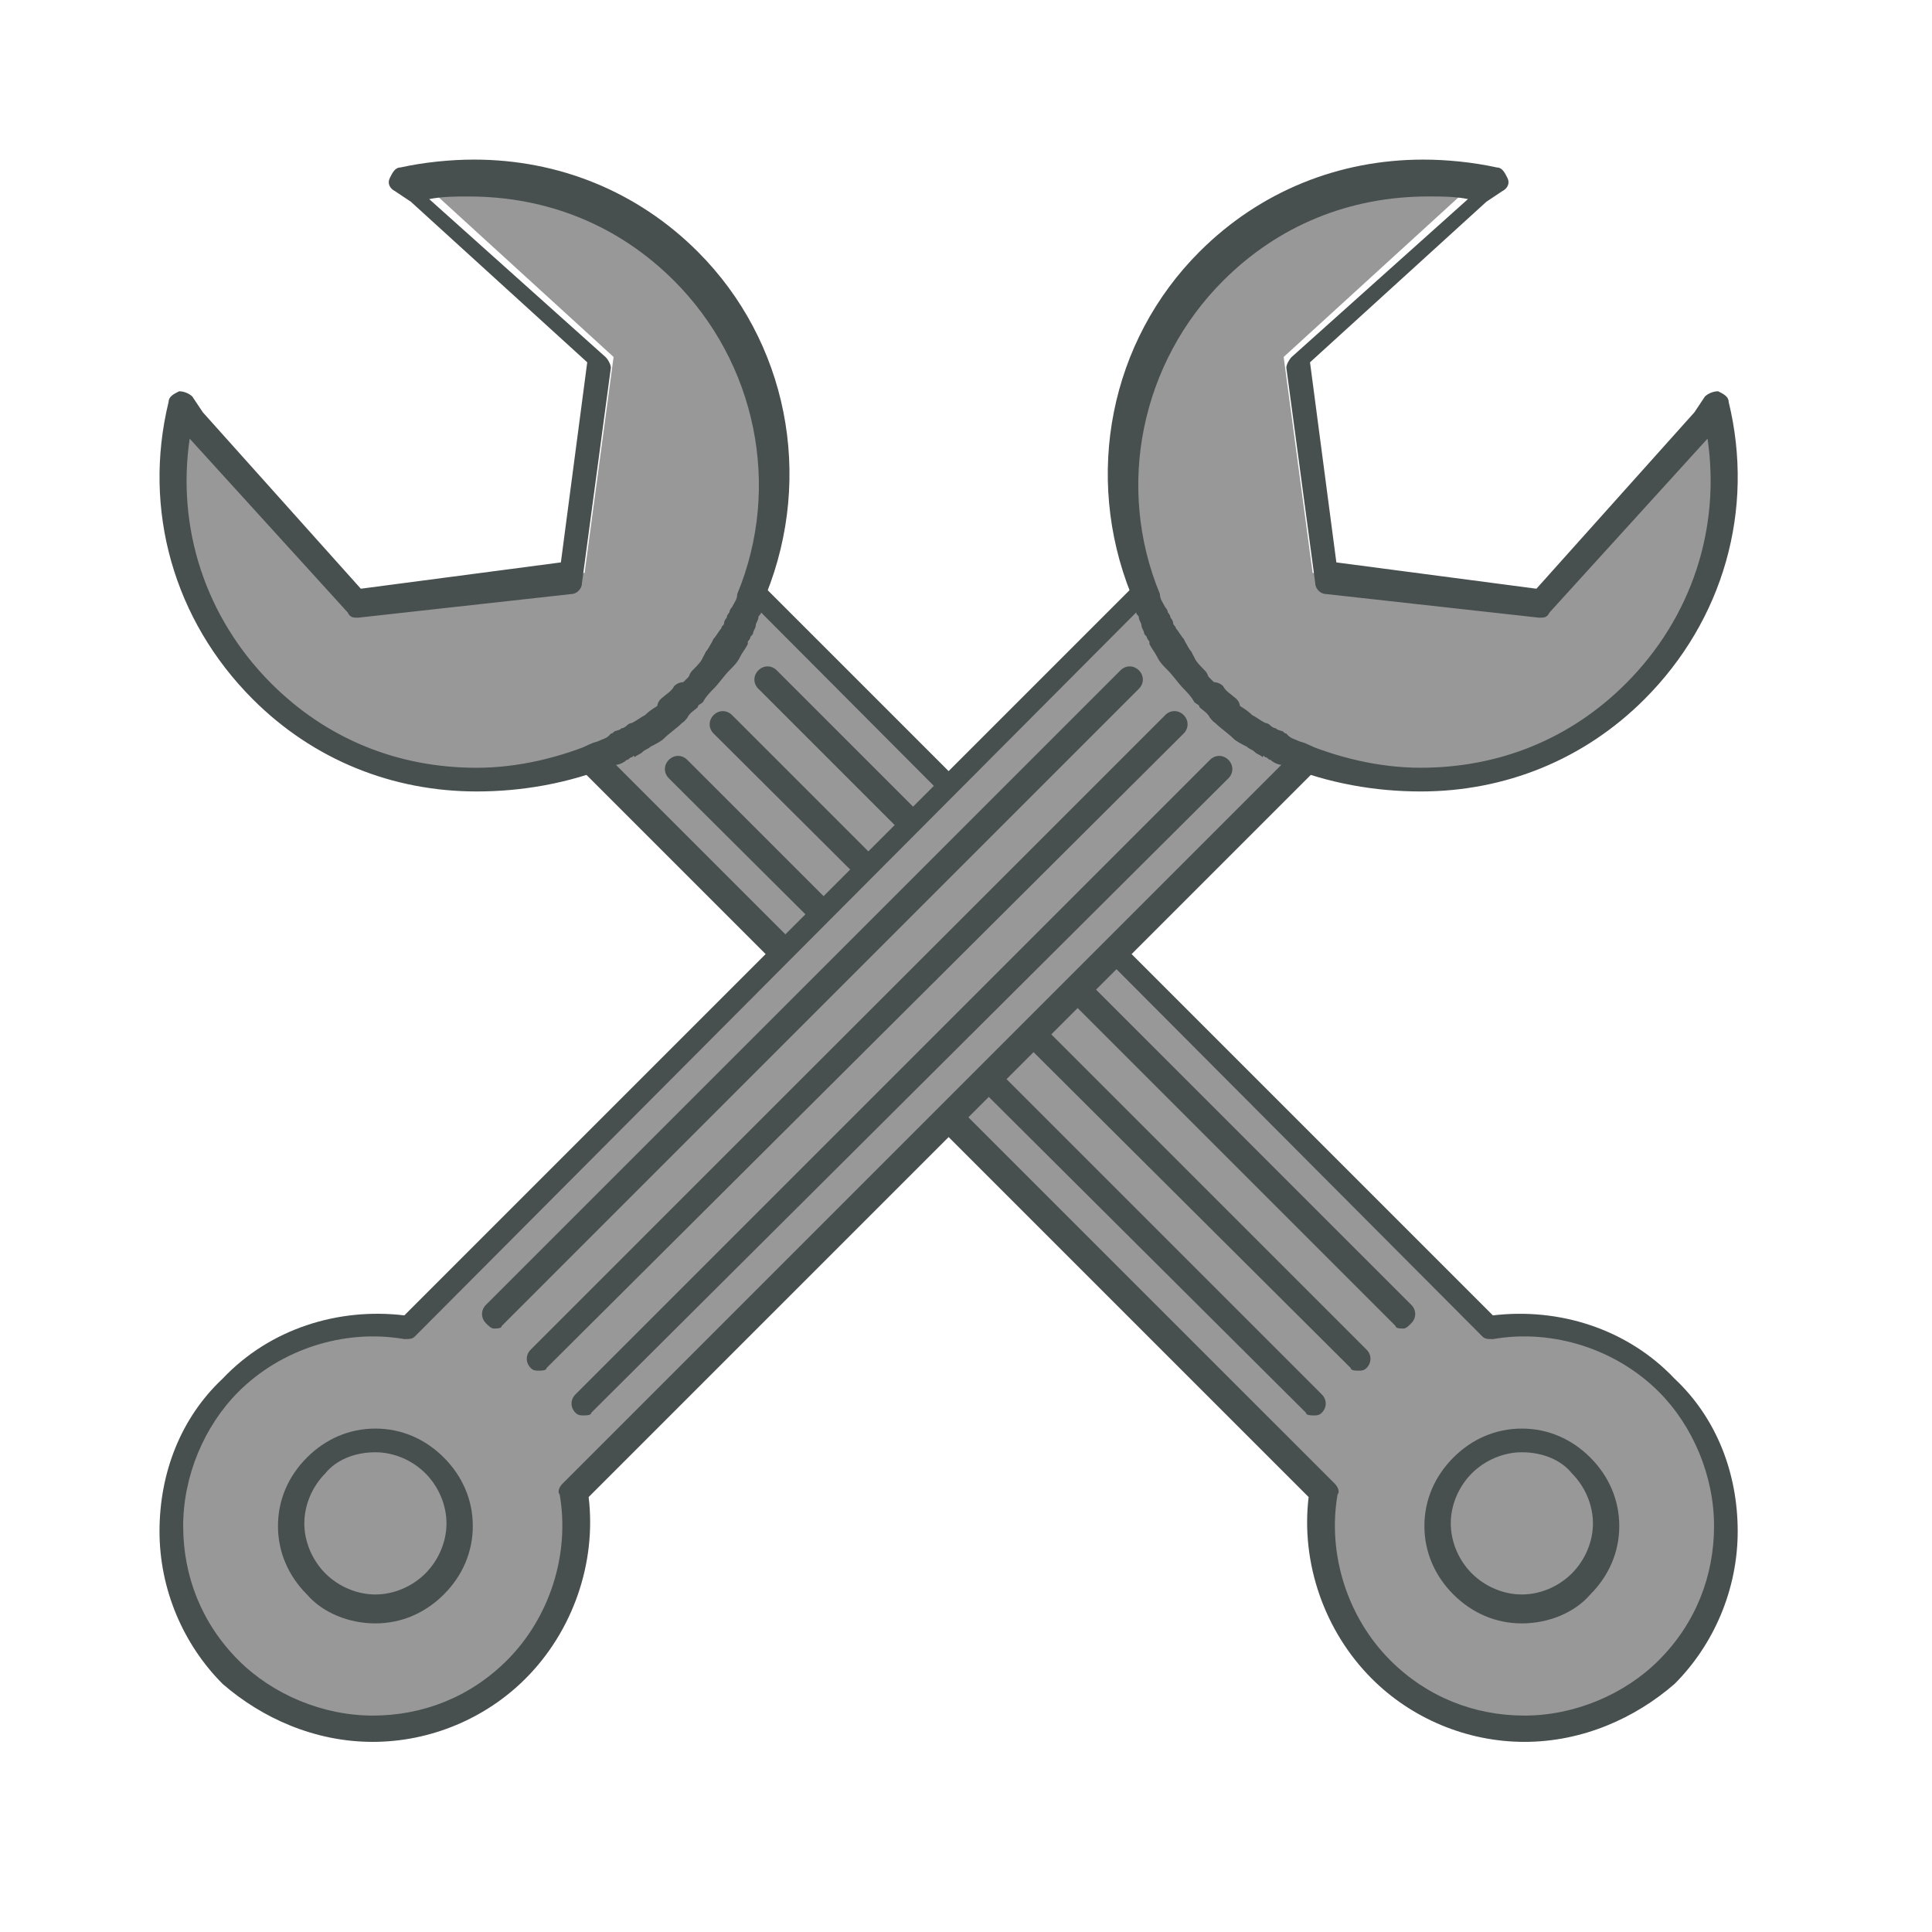<?xml version="1.0" encoding="utf-8"?>
<!-- Generator: Adobe Illustrator 16.0.0, SVG Export Plug-In . SVG Version: 6.00 Build 0)  -->
<!DOCTYPE svg PUBLIC "-//W3C//DTD SVG 1.1//EN" "http://www.w3.org/Graphics/SVG/1.1/DTD/svg11.dtd">
<svg version="1.1" xmlns="http://www.w3.org/2000/svg" xmlns:xlink="http://www.w3.org/1999/xlink" x="0px" y="0px" width="100px"
	 height="100px" viewBox="0 0 100 100" enable-background="new 0 0 100 100" xml:space="preserve">
<g id="レイヤー_4" display="none">
	<g display="inline">
		<path fill="#EECD1E" enable-background="new    " d="M31.123,13.881c-19.158,0-24.466,13.174-24.466,13.174h48.929
			C55.586,27.055,50.279,13.881,31.123,13.881z"/>
		<path fill="#484F4F" d="M6.657,28.252h48.929c0.398,0,0.77-0.198,0.993-0.528c0.223-0.33,0.268-0.748,0.118-1.117
			c-0.229-0.569-5.836-13.923-25.574-13.923c-19.74,0-25.346,13.354-25.576,13.923c-0.148,0.369-0.104,0.788,0.119,1.117
			C5.889,28.054,6.26,28.252,6.657,28.252z M31.123,15.079c14.242,0,20.397,7.396,22.473,10.778c-3.507,0-41.44,0-44.948,0
			C10.724,22.474,16.879,15.079,31.123,15.079z"/>
		<path fill="#EECD1E" enable-background="new    " d="M39.905,84.14c8.227,0,15.681-13.174,15.681-13.174V27.055H6.657v43.911
			c0,0,6.901,13.174,15.683,13.174H39.905z"/>
		<path fill="#484F4F" d="M22.34,85.337h17.565c8.824,0,16.404-13.219,16.725-13.781c0.101-0.18,0.154-0.385,0.154-0.59V27.055
			c0-0.662-0.537-1.198-1.198-1.198H6.657c-0.661,0-1.196,0.536-1.196,1.198v43.911c0,0.193,0.047,0.383,0.137,0.557
			C5.893,72.085,12.94,85.337,22.34,85.337z M7.855,28.252c2.223,0,44.311,0,46.533,0c0,2.249,0,41.759,0,42.386
			c-1.041,1.744-7.631,12.305-14.483,12.305H22.34c-7.348,0-13.537-10.58-14.484-12.285C7.855,70.067,7.855,30.502,7.855,28.252z"/>
		<rect x="13.559" y="35.837" fill="#F4B015" enable-background="new    " width="35.129" height="17.564"/>
		<path fill="#484F4F" d="M48.688,54.599c0.661,0,1.197-0.537,1.197-1.197V35.837c0-0.662-0.536-1.197-1.197-1.197H13.559
			c-0.662,0-1.199,0.535-1.199,1.197v17.564c0,0.66,0.537,1.197,1.199,1.197H48.688z M14.755,37.034c2.155,0,30.577,0,32.734,0
			c0,1.927,0,13.243,0,15.17c-2.157,0-30.579,0-32.734,0C14.755,50.277,14.755,38.961,14.755,37.034z"/>
		<rect x="17.949" y="40.229" fill="#FFFFFF" enable-background="new    " width="26.348" height="8.782"/>
		<path fill="#484F4F" d="M44.297,50.209c0.66,0,1.197-0.538,1.197-1.198v-8.782c0-0.663-0.537-1.198-1.197-1.198H17.949
			c-0.662,0-1.197,0.535-1.197,1.198v8.782c0,0.661,0.535,1.198,1.197,1.198H44.297z M19.146,41.426c2.078,0,21.874,0,23.952,0
			c0,1.504,0,4.883,0,6.388c-2.078,0-21.874,0-23.952,0C19.146,46.309,19.146,42.93,19.146,41.426z"/>
		<path fill="#484F4F" enable-background="new    " d="M53,72.163c0.66,0,1.196-0.535,1.196-1.197S53.66,69.769,53,69.769h-1.727
			c-0.66,0-1.196,0.535-1.196,1.197s0.536,1.197,1.196,1.197H53z"/>
		<path fill="#484F4F" enable-background="new    " d="M45.394,72.163c0.661,0,1.198-0.535,1.198-1.197s-0.537-1.197-1.198-1.197
			h-2.194c-0.663,0-1.198,0.535-1.198,1.197s0.535,1.197,1.198,1.197H45.394z"/>
		<path fill="#484F4F" enable-background="new    " d="M36.611,72.163c0.662,0,1.197-0.535,1.197-1.197s-0.535-1.197-1.197-1.197
			h-2.195c-0.662,0-1.197,0.535-1.197,1.197s0.535,1.197,1.197,1.197H36.611z"/>
		<path fill="#484F4F" enable-background="new    " d="M27.83,72.163c0.66,0,1.196-0.535,1.196-1.197s-0.536-1.197-1.196-1.197
			h-2.195c-0.663,0-1.199,0.535-1.199,1.197s0.536,1.197,1.199,1.197H27.83z"/>
		<path fill="#484F4F" enable-background="new    " d="M19.047,72.163c0.66,0,1.198-0.535,1.198-1.197s-0.538-1.197-1.198-1.197
			h-2.195c-0.662,0-1.197,0.535-1.197,1.197s0.535,1.197,1.197,1.197H19.047z"/>
		<path fill="#484F4F" enable-background="new    " d="M10.97,72.163c0.662,0,1.198-0.535,1.198-1.197s-0.536-1.197-1.198-1.197
			H9.245c-0.661,0-1.198,0.535-1.198,1.197s0.537,1.197,1.198,1.197H10.97z"/>
	</g>
	<g display="inline">
		<path fill="#484F4F" d="M67.962,45.973c0.738,0.21,1.159,0.949,0.948,1.581c-0.21,0.739-0.948,1.161-1.582,0.95
			c-0.737-0.211-1.159-0.95-0.948-1.582C66.485,46.289,67.224,45.867,67.962,45.973z"/>
		<path fill="#484F4F" d="M77.136,48.504c0.738,0.21,1.161,0.949,0.949,1.581c-0.211,0.738-0.949,1.161-1.581,0.949
			c-0.739-0.211-1.16-0.949-0.949-1.581C75.66,48.714,76.399,48.292,77.136,48.504z"/>
		<polygon fill="#EECD1E" points="81.249,36.165 80.616,38.274 80.616,38.274 80.511,38.801 70.071,35.954 70.176,35.533 
			70.809,33.318 		"/>
		<polygon fill="#F4B015" points="81.777,40.488 74.817,44.707 74.817,44.707 71.969,43.968 68.173,36.903 80.193,40.067 		"/>
		<polygon fill="#EECD1E" points="80.511,38.801 80.193,40.067 68.173,36.903 71.969,43.968 69.121,43.125 63.322,33.635 
			70.176,35.533 70.071,35.954 		"/>
		<polygon fill="#EECD1E" points="87.472,40.173 77.769,45.445 74.817,44.707 81.777,40.488 80.193,40.067 80.511,38.801 
			80.616,38.274 		"/>
		<path fill="#EECD1E" d="M79.245,60.842c-0.739,1.37-2.319,1.792-4.007,1.792L68.7,62.739l-6.013-3.375l0,0l0,0
			c-1.688-0.949-2.952-2.425-2.424-4.217l2.637-9.913c0.526-1.898,2.425-2.953,4.217-2.425l1.898,0.527l10.651,2.636
			c1.897,0.527,2.953,2.425,2.426,4.218l-2.636,9.912C79.457,60.419,79.351,60.63,79.245,60.842z M78.085,50.085
			c0.212-0.737-0.211-1.371-0.949-1.581c-0.736-0.211-1.371,0.21-1.581,0.949c-0.211,0.737,0.21,1.475,0.949,1.581
			C77.136,51.141,77.874,50.823,78.085,50.085z M68.91,47.66c0.211-0.738-0.21-1.371-0.948-1.583
			c-0.738-0.21-1.371,0.212-1.582,0.95c-0.211,0.739,0.211,1.371,0.948,1.583C67.962,48.714,68.7,48.292,68.91,47.66z"/>
		<polygon fill="#F4B015" points="69.753,72.126 68.278,77.716 67.224,77.503 67.224,77.503 62.161,76.134 62.161,76.134 
			61.213,75.815 62.688,70.227 67.539,71.491 		"/>
		<path fill="#484F4F" d="M67.224,77.503l-1.478,5.59c-0.21,0.738-3.796,5.484-4.323,6.117c-0.21-0.844-0.844-6.855-0.632-7.488
			l1.476-5.588L67.224,77.503z"/>
		<path fill="#F4B015" d="M75.344,62.634l-2.109,8.016c-0.315,1.159-1.581,1.898-2.848,1.582l-0.634-0.213l0,0l-2.214-0.631
			l-5.378-1.477c-1.161-0.316-1.897-1.582-1.582-2.849l0.317-1.265l0.526-1.793l1.371-4.955l0,0l6.011,3.373L75.344,62.634
			L75.344,62.634L75.344,62.634z"/>
		<path fill="#484F4F" d="M75.238,63.161c-0.316,0-0.526-0.211-0.526-0.527s0.21-0.527,0.526-0.527c1.266,0,2.847-0.316,3.585-1.477
			c0.105-0.211,0.211-0.315,0.211-0.527l2.638-9.912c0.209-0.737,0.105-1.581-0.317-2.214c-0.422-0.738-1.055-1.159-1.793-1.371
			l-12.549-3.48c-1.583-0.422-3.164,0.527-3.586,2.109l-2.741,9.913c-0.528,1.792,1.159,3.059,2.215,3.689l0,0
			c0.21,0.107,0.315,0.422,0.21,0.738c-0.104,0.211-0.423,0.317-0.739,0.211l0,0c-2.214-1.265-3.162-2.951-2.636-4.851l2.636-9.912
			c0.529-2.109,2.743-3.375,4.853-2.848l12.549,3.375c1.055,0.316,1.899,0.949,2.426,1.897c0.527,0.949,0.632,2.005,0.422,3.059
			l-2.636,9.912c-0.107,0.317-0.212,0.527-0.317,0.738C78.929,62.423,77.452,63.161,75.238,63.161L75.238,63.161z"/>
		<path fill="#484F4F" d="M70.914,72.862c-0.211,0-0.527,0-0.738-0.105l-8.226-2.213c-0.737-0.211-1.371-0.633-1.687-1.267
			c-0.422-0.632-0.422-1.371-0.316-2.108l2.108-8.015c0-0.104,0.105-0.21,0.211-0.317c0.212-0.105,0.317-0.105,0.527,0l0,0
			l5.906,3.375l6.538-0.105c0.21,0,0.316,0.105,0.422,0.211c0.104,0.105,0.104,0.316,0.104,0.422l-2.108,8.016
			C73.341,72.019,72.18,72.862,70.914,72.862z M63.006,59.998L61,67.38c-0.104,0.422-0.104,0.949,0.213,1.37
			c0.21,0.423,0.632,0.739,1.054,0.845l8.226,2.214c0.105,0,0.316,0.105,0.422,0.105c0.845,0,1.476-0.526,1.688-1.265l2.003-7.383
			L68.7,63.372l0,0c-0.105,0-0.212,0-0.212-0.105L63.006,59.998z"/>
		<path fill="#484F4F" d="M61.423,89.735h-0.104c-0.212-0.104-0.318-0.209-0.422-0.422c-0.105-0.631-0.844-6.854-0.633-7.697
			l1.477-5.59c0-0.105,0.104-0.211,0.21-0.316c0.105-0.104,0.211-0.104,0.421-0.104l5.062,1.371c0.105,0,0.316,0.104,0.316,0.314
			c0.106,0.105,0.106,0.211,0,0.424l-1.476,5.588c-0.212,0.947-4.008,5.801-4.534,6.328C61.635,89.632,61.528,89.735,61.423,89.735z
			 M62.584,76.765l-1.371,5.062c-0.106,0.527,0.315,4.111,0.527,6.117c1.266-1.582,3.374-4.535,3.479-5.062l1.371-5.061
			L62.584,76.765z"/>
		<path fill="#484F4F" d="M76.82,51.562c-0.211,0-0.316,0-0.528-0.106c-0.422-0.105-0.844-0.422-1.054-0.844
			c-0.211-0.422-0.316-0.949-0.211-1.371c0.211-0.844,0.949-1.371,1.793-1.371c0.211,0,0.315,0,0.527,0.105
			c0.949,0.211,1.581,1.265,1.266,2.214C78.297,51.034,77.558,51.562,76.82,51.562z M76.715,48.925c-0.315,0-0.633,0.21-0.738,0.633
			c-0.106,0.211,0,0.422,0.105,0.632c0.104,0.211,0.317,0.316,0.527,0.316c0.105,0,0.105,0,0.211,0c0.315,0,0.632-0.21,0.737-0.632
			c0.105-0.421-0.105-0.844-0.526-0.949C76.926,48.925,76.82,48.925,76.715,48.925z"/>
		<path fill="#484F4F" d="M67.645,49.136c-0.105,0-0.316,0-0.421-0.105c-0.527-0.105-0.844-0.421-1.161-0.843
			c-0.211-0.422-0.316-0.949-0.211-1.371c0.211-0.844,0.95-1.372,1.793-1.372c0.105,0,0.317,0,0.423,0.105
			c0.948,0.316,1.582,1.266,1.265,2.215C69.121,48.609,68.488,49.136,67.645,49.136z M67.645,46.5c-0.316,0-0.632,0.211-0.737,0.633
			c-0.105,0.211,0,0.421,0.105,0.633c0.104,0.21,0.315,0.316,0.526,0.422c0.105,0,0.105,0,0.211,0c0.317,0,0.634-0.211,0.738-0.634
			c0.106-0.421-0.104-0.843-0.526-0.949C67.75,46.5,67.645,46.5,67.645,46.5z"/>
		<path fill="#484F4F" d="M76.82,60.419h-0.105c-0.315-0.104-0.423-0.316-0.315-0.633l1.158-4.113
			c0.105-0.315,0.316-0.421,0.634-0.315c0.314,0.105,0.422,0.315,0.314,0.634l-1.158,4.111
			C77.241,60.314,77.031,60.419,76.82,60.419z"/>
		<path fill="#484F4F" d="M74.712,59.893h-0.107c-0.315-0.106-0.422-0.317-0.315-0.634l1.159-4.111
			c0.106-0.316,0.316-0.422,0.634-0.316c0.317,0.104,0.422,0.316,0.317,0.632l-1.161,4.112
			C75.133,59.786,74.922,59.893,74.712,59.893z"/>
		<path fill="#484F4F" d="M68.278,66.642h-0.105l-6.96-1.898c-0.213-0.105-0.422-0.211-0.422-0.527s0.209-0.527,0.527-0.527l0,0
			h0.104l6.961,1.898c0.316,0.105,0.421,0.316,0.316,0.632C68.805,66.431,68.595,66.642,68.278,66.642z"/>
		<path fill="#484F4F" d="M67.856,68.434H67.75l-7.064-1.897c-0.212-0.105-0.422-0.211-0.422-0.527s0.21-0.527,0.527-0.527l0,0
			h0.105l6.96,1.898c0.316,0.105,0.422,0.316,0.316,0.633C68.278,68.329,68.067,68.434,67.856,68.434z"/>
		<path fill="#484F4F" d="M68.278,78.241h-0.105l-6.96-1.898c-0.106,0-0.213-0.105-0.316-0.209c-0.105-0.107-0.105-0.213,0-0.424
			l1.475-5.589c0.107-0.315,0.316-0.421,0.635-0.315l6.96,1.898c0.21,0.104,0.421,0.314,0.421,0.527v0.104l-1.477,5.59
			C68.7,78.136,68.488,78.241,68.278,78.241z M61.845,75.499l6.012,1.582l1.265-4.64L63.11,70.86L61.845,75.499z"/>
		<path fill="#484F4F" d="M71.969,44.496h-0.105l-2.953-0.737c-0.105,0-0.21-0.106-0.315-0.211l-5.801-9.491
			c-0.106-0.21-0.106-0.421,0-0.633c0.106-0.211,0.316-0.211,0.528-0.211l6.854,1.793c0.316,0.106,0.422,0.315,0.316,0.632
			c-0.105,0.316-0.316,0.421-0.633,0.316l-5.588-1.477l4.955,8.226l2.742,0.739c0.316,0.105,0.421,0.316,0.316,0.632
			C72.39,44.285,72.18,44.496,71.969,44.496z"/>
		<path fill="#484F4F" d="M77.769,45.973h-0.105l-2.951-0.738c-0.317-0.105-0.423-0.317-0.317-0.633
			c0.104-0.316,0.317-0.421,0.633-0.316l2.741,0.739l8.438-4.641l-5.063-1.371c-0.104,0.21-0.315,0.421-0.632,0.316
			c-0.317-0.106-0.421-0.316-0.421-0.633l0.104-0.527c0-0.105,0.106-0.317,0.317-0.317c0.105-0.105,0.211-0.105,0.422,0l6.855,1.793
			c0.21,0.106,0.315,0.212,0.421,0.422c0,0.211-0.105,0.421-0.316,0.527l-9.913,5.379C77.979,45.973,77.874,45.973,77.769,45.973z"
			/>
		<path fill="#484F4F" d="M74.817,45.234L74.817,45.234h-0.105l-2.849-0.739c-0.104,0-0.21-0.105-0.316-0.21l-3.902-7.065
			c-0.105-0.212-0.105-0.421,0-0.527c0.105-0.211,0.317-0.211,0.528-0.211l13.604,3.691c0.21,0.105,0.315,0.21,0.421,0.421
			c0,0.211-0.105,0.422-0.211,0.528l-6.854,4.218C75.027,45.234,74.922,45.234,74.817,45.234z M72.39,43.547l2.428,0.633l5.693-3.48
			l-11.39-3.059L72.39,43.547z"/>
		<path fill="#484F4F" d="M80.511,39.329h-0.105l-10.439-2.848c-0.316-0.105-0.422-0.317-0.316-0.633l0.737-2.637
			c0.105-0.316,0.316-0.421,0.633-0.316l10.44,2.847c0.317,0.105,0.421,0.316,0.317,0.633l-0.739,2.636
			c0,0.105-0.105,0.21-0.211,0.316C80.722,39.329,80.616,39.329,80.511,39.329z M70.703,35.638l9.49,2.531l0.423-1.688l-9.492-2.531
			L70.703,35.638z"/>
		
			<path fill="none" stroke="#484F4F" stroke-width="1.8" stroke-linecap="round" stroke-linejoin="round" stroke-miterlimit="10" d="
			M79.635,60.652c4.052,0,3.666,4.098,3.666,4.098v12.875c0,1.726,1.08,3.125,2.411,3.125l0,0c1.332,0,2.412-1.399,2.412-3.125
			v-8.208c0-1.61,1.007-2.916,2.251-2.916l0,0c1.242,0,2.25,1.306,2.25,2.916v5.106c0,0,0.321,1.978,1.238,2.165"/>
	</g>
</g>
<g id="レイヤー_7" display="none">
	<g id="B_-_81_x2C__Computer_x2C__construction_x2C__repair_x2C__lcd_x2C__design" display="inline">
		<g>
			<g id="XMLID_238_">
				<g>
					<g>
						<polygon fill="#484F4F" points="75.352,87.045 75.352,90.609 24.851,90.609 24.851,87.045 36.734,87.045 63.469,87.045 						
							"/>
					</g>
					<g>
						<path fill="#989898" d="M91.54,14.414v53.173c0,2.527-2.08,4.605-4.604,4.605H59.459H40.596h-8.021H13.267
							c-2.526,0-4.604-2.078-4.604-4.605V14.414c0-2.524,2.079-4.604,4.604-4.604c31.785,0,43.37,0,73.67,0
							C89.46,9.811,91.54,11.89,91.54,14.414z M86.787,57.785V14.414c-29.556,0-42.777,0-73.67,0v43.371H86.787z"/>
					</g>
					<g>
						<polygon fill="#F4B015" points="58.121,52.291 57.677,52.291 57.677,41.001 68.964,41.001 68.964,52.291 						"/>
					</g>
					<g>
						<polygon fill="#F4B015" points="80.253,35.356 80.253,41.001 68.964,41.001 68.964,29.565 80.253,29.565 						"/>
					</g>
					<g>
						<rect x="68.964" y="41.001" fill="#EECD1E" width="11.289" height="11.29"/>
					</g>
					<g>
						<polygon fill="#EECD1E" points="60.647,29.565 68.964,29.565 68.964,41.001 57.677,41.001 57.677,29.565 						"/>
					</g>
					<g>
						<path fill="#FFFFFF" d="M57.677,52.291h0.444h10.843h11.289v-11.29v-5.645v-5.644H68.964h-8.168h-3.119v11.288V52.291
							L57.677,52.291z M86.787,14.414v43.371h-73.67V14.414C44.01,14.414,57.231,14.414,86.787,14.414z"/>
					</g>
				</g>
				<g>
					<g>
						<path fill="#484F4F" d="M29.308,23.178h-10.1c-0.445,0-0.743-0.297-0.743-0.743c0-0.445,0.298-0.742,0.743-0.742h10.1
							c0.447,0,0.743,0.297,0.743,0.742C30.05,22.881,29.754,23.178,29.308,23.178z"/>
					</g>
					<g>
						<path fill="#484F4F" d="M29.308,31.346h-10.1c-0.445,0-0.743-0.296-0.743-0.742c0-0.444,0.298-0.742,0.743-0.742h10.1
							c0.447,0,0.743,0.298,0.743,0.742C30.05,31.05,29.754,31.346,29.308,31.346z"/>
					</g>
					<g>
						<path fill="#484F4F" d="M29.308,34.614h-10.1c-0.445,0-0.743-0.298-0.743-0.742c0-0.446,0.298-0.743,0.743-0.743h10.1
							c0.447,0,0.743,0.297,0.743,0.743C30.05,34.168,29.754,34.614,29.308,34.614z"/>
					</g>
					<g>
						<path fill="#484F4F" d="M43.268,37.733H19.208c-0.445,0-0.743-0.298-0.743-0.742c0-0.445,0.298-0.743,0.743-0.743h24.061
							c0.447,0,0.742,0.298,0.742,0.743C44.01,37.436,43.566,37.733,43.268,37.733z"/>
					</g>
					<g>
						<path fill="#484F4F" d="M43.268,41.001H19.208c-0.445,0-0.743-0.297-0.743-0.743c0-0.445,0.298-0.742,0.743-0.742h24.061
							c0.447,0,0.742,0.297,0.742,0.742C44.01,40.555,43.566,41.001,43.268,41.001z"/>
					</g>
					<g>
						<path fill="#484F4F" d="M43.268,44.12H19.208c-0.445,0-0.743-0.297-0.743-0.743s0.298-0.742,0.743-0.742h24.061
							c0.447,0,0.742,0.296,0.742,0.742S43.566,44.12,43.268,44.12z"/>
					</g>
					<g>
						<path fill="#484F4F" d="M86.937,72.787H59.459c-0.445,0-0.742-0.299-0.742-0.743c0-0.446,0.297-0.742,0.742-0.742h27.478
							c2.078,0,3.861-1.783,3.861-3.863V14.414c0-2.078-1.783-3.86-3.861-3.86h-73.67c-2.08,0-3.863,1.782-3.863,3.86v53.173
							c0,2.081,1.783,3.715,3.863,3.715h27.477c0.447,0,0.745,0.296,0.745,0.742c0,0.445-0.298,0.743-0.745,0.743H13.267
							c-2.971,0-5.347-2.229-5.347-5.2V14.414c0-2.97,2.376-5.347,5.347-5.347h73.67c2.97,0,5.346,2.377,5.346,5.347v53.173
							C92.282,70.41,89.906,72.787,86.937,72.787z"/>
					</g>
					<g>
						<path fill="#484F4F" d="M86.787,58.528h-73.67c-0.445,0-0.743-0.297-0.743-0.743V14.414c0-0.445,0.298-0.742,0.743-0.742
							h73.67c0.446,0,0.743,0.297,0.743,0.742v43.371C87.53,58.231,87.233,58.528,86.787,58.528z M13.86,57.043h72.185V15.156H13.86
							V57.043z"/>
					</g>
					<g>
						<path fill="#484F4F" d="M36.734,87.787h-0.149c-0.446-0.148-0.593-0.444-0.593-0.892l3.862-15.001
							c0.147-0.297,0.445-0.593,0.742-0.593h18.863c0.296,0,0.593,0.296,0.742,0.593l4.011,15.001
							c0.147,0.447-0.149,0.743-0.595,0.892c-0.446,0.147-0.743-0.148-0.891-0.594l-3.862-14.406H41.041L37.18,87.193
							C37.327,87.491,37.03,87.787,36.734,87.787z"/>
					</g>
					<g>
						<path fill="#484F4F" d="M75.352,91.352h-50.5c-0.445,0-0.742-0.296-0.742-0.742v-3.714c0-0.445,0.297-0.741,0.742-0.741
							h50.351c0.446,0,0.743,0.296,0.743,0.741v3.714C75.945,91.056,75.648,91.352,75.352,91.352z M25.593,89.867h49.014v-2.229
							H25.593V89.867z"/>
					</g>
					<g>
						<path fill="#484F4F" d="M50.102,69.668c-1.338,0-2.526-1.041-2.526-2.526c0-1.335,1.041-2.523,2.526-2.523
							c1.334,0,2.524,1.037,2.524,2.523C52.479,68.627,51.437,69.668,50.102,69.668z"/>
					</g>
					<g>
						<path fill="#484F4F" d="M57.677,41.743c-0.445,0-0.744-0.297-0.744-0.742V29.713c0-0.445,0.299-0.742,0.744-0.742h11.287
							c0.446,0,0.744,0.297,0.744,0.742c0,0.446-0.298,0.742-0.744,0.742H58.419v10.546C58.419,41.298,57.974,41.743,57.677,41.743z
							"/>
					</g>
					<g>
						<path fill="#484F4F" d="M80.253,41.743c-0.447,0-0.742-0.297-0.742-0.742V30.455h-9.803v10.546
							c0,0.445-0.298,0.742-0.744,0.742c-0.444,0-0.742-0.297-0.742-0.742V29.713c0-0.445,0.298-0.742,0.742-0.742h11.289
							c0.444,0,0.742,0.297,0.742,0.742v11.288C80.995,41.298,80.697,41.743,80.253,41.743z"/>
					</g>
					<g>
						<path fill="#484F4F" d="M68.964,53.033H57.677c-0.445,0-0.744-0.299-0.744-0.742v-11.29c0-0.446,0.299-0.743,0.744-0.743
							h11.287c0.446,0,0.744,0.297,0.744,0.743c0,0.445-0.298,0.742-0.744,0.742H58.419v9.804h10.545
							c0.446,0,0.744,0.298,0.744,0.744C69.708,52.587,69.262,53.033,68.964,53.033z"/>
					</g>
					<g>
						<path fill="#484F4F" d="M80.253,53.033H68.964c-0.444,0-0.742-0.299-0.742-0.742v-11.29c0-0.446,0.298-0.743,0.742-0.743
							h11.289c0.444,0,0.742,0.297,0.742,0.743v11.29C80.995,52.587,80.697,53.033,80.253,53.033z M69.708,51.547h9.803v-9.804
							h-9.803V51.547z"/>
					</g>
					<g>
						<path fill="#484F4F" d="M63.023,33.574c-0.297,0-0.445-0.148-0.596-0.297l-4.307-5.94c-0.296-0.298-0.147-0.742,0.15-1.041
							c0.296-0.296,0.742-0.147,1.038,0.15l4.159,5.94c0.298,0.297,0.148,0.742-0.148,1.039
							C63.32,33.574,63.171,33.574,63.023,33.574z"/>
					</g>
					<g>
						<path fill="#484F4F" d="M58.121,53.033c-0.147,0-0.296,0-0.444-0.148c-0.298-0.298-0.298-0.743,0-1.04l5.197-5.646
							c0.297-0.297,0.743-0.297,1.041,0c0.297,0.297,0.297,0.743,0,1.039l-5.198,5.646C58.567,52.885,58.271,53.033,58.121,53.033z"
							/>
					</g>
					<g>
						<path fill="#484F4F" d="M83.521,36.1h-8.913c-0.446,0-0.742-0.297-0.742-0.743c0-0.445,0.296-0.742,0.742-0.742h8.913
							c0.444,0,0.743,0.297,0.743,0.742C84.264,35.653,83.965,36.1,83.521,36.1z"/>
					</g>
				</g>
			</g>
		</g>
	</g>
</g>
<g id="レイヤー_1" display="none">
	<g display="inline">
		<path fill="#EECD1E" enable-background="new    " d="M84.862,46.397c2.952,0,5.347-2.395,5.347-5.349V25.006
			c0-2.954-2.395-5.348-5.347-5.348H15.34c-2.954,0-5.348,2.394-5.348,5.348v16.042c0,2.955,2.394,5.349,5.348,5.349H84.862z"/>
		<path fill="#484F4F" d="M84.862,47.917c3.785,0,6.866-3.082,6.866-6.869V25.006c0-3.787-3.081-6.867-6.866-6.867H15.34
			c-3.787,0-6.868,3.08-6.868,6.867v16.042c0,3.787,3.081,6.869,6.868,6.869H84.862z M11.511,41.048V25.006
			c0-2.112,1.718-3.829,3.829-3.829h69.522c2.111,0,3.826,1.717,3.826,3.829v16.042c0,2.111-1.715,3.831-3.826,3.831H15.34
			C13.229,44.879,11.511,43.159,11.511,41.048z"/>
		<rect x="15.34" y="46.397" fill="#EECD1E" enable-background="new    " width="69.522" height="40.109"/>
		<path fill="#484F4F" d="M84.862,88.024c0.838,0,1.52-0.68,1.52-1.519V46.397c0-0.838-0.682-1.518-1.52-1.518H15.34
			c-0.84,0-1.52,0.68-1.52,1.518v40.109c0,0.839,0.68,1.519,1.52,1.519H84.862z M16.859,47.917c2.842,0,63.641,0,66.483,0
			c0,2.703,0,34.366,0,37.069c-2.842,0-63.641,0-66.483,0C16.859,82.283,16.859,50.62,16.859,47.917z"/>
		<path fill="#484F4F" d="M66.813,21.177c0.838,0,1.519-0.679,1.519-1.519V18.37c0-3.295-2.681-5.976-5.977-5.976h-24.51
			c-3.295,0-5.976,2.681-5.976,5.976v1.288c0,0.84,0.68,1.519,1.52,1.519c0.838,0,1.519-0.679,1.519-1.519V18.37
			c0-1.619,1.317-2.938,2.937-2.938h24.51c1.62,0,2.938,1.318,2.938,2.938v1.288C65.293,20.498,65.975,21.177,66.813,21.177z"/>
		<path fill="#484F4F" enable-background="new    " d="M54.807,51.104V41.69c0-2.601-2.105-4.709-4.706-4.709
			c-2.6,0-4.708,2.108-4.708,4.709v9.415c0,2.599,2.108,4.707,4.708,4.707C52.701,55.812,54.807,53.703,54.807,51.104z"/>
		<path fill="#484F4F" d="M56.327,51.104V41.69c0-1.664-0.647-3.227-1.824-4.403c-1.176-1.175-2.739-1.824-4.402-1.824
			c-1.664,0-3.228,0.649-4.403,1.824c-1.176,1.177-1.824,2.739-1.824,4.403v9.415c0,3.434,2.793,6.228,6.228,6.228
			C53.533,57.332,56.327,54.538,56.327,51.104z M46.913,51.104V41.69c0-0.854,0.332-1.652,0.933-2.255
			c0.603-0.601,1.402-0.934,2.255-0.934c0.85,0,1.652,0.333,2.253,0.934c0.603,0.602,0.934,1.402,0.934,2.255v9.415
			c0,1.758-1.43,3.188-3.187,3.188C48.343,54.293,46.913,52.862,46.913,51.104z"/>
	</g>
</g>
<g id="レイヤー_6" display="none">
	<g display="inline">
		<g id="XMLID_248_">
			<g>
				<g>
					<rect x="82.932" y="51.066" fill="#989898" width="4.179" height="12.531"/>
				</g>
				<g>
					<rect x="82.932" y="22.241" fill="#989898" width="4.179" height="12.533"/>
				</g>
				<g>
					<rect x="60.096" y="64.016" fill="#FFFFFF" width="15.874" height="12.133"/>
				</g>
				<g>
					<rect x="60.096" y="17.727" fill="#FFFFFF" width="15.874" height="46.289"/>
				</g>
				<g>
					<polygon fill="#FFFFFF" points="60.096,64.016 60.096,76.148 21.205,76.148 21.205,17.727 60.096,17.727 					"/>
				</g>
				<g>
					<g>
						<polygon fill="#989898" points="82.932,63.598 82.932,76.148 76.108,76.148 76.108,64.016 76.108,17.727 60.096,17.727 
							21.205,17.727 21.205,76.148 14.381,76.148 14.381,11.321 82.932,11.321 82.932,22.241 82.932,34.773 82.932,51.066 						"/>
					</g>
				</g>
				<g>
					<polygon fill="#484F4F" points="88.364,81.577 88.364,85.06 8.95,85.06 8.95,76.148 14.381,76.148 21.205,76.148 
						60.096,76.148 76.108,76.148 82.932,76.148 88.364,76.148 					"/>
				</g>
				<g>
					<polygon fill="#484F4F" points="92.402,85.06 92.402,89.098 4.912,89.098 4.912,85.06 8.95,85.06 88.364,85.06 					"/>
				</g>
			</g>
			<g>
				<g>
					<path fill="#484F4F" d="M82.932,76.844c-0.417,0-0.698-0.277-0.698-0.695V63.598c0-0.416,0.281-0.695,0.698-0.695
						c0.418,0,0.697,0.279,0.697,0.695v12.551C83.629,76.566,83.35,76.844,82.932,76.844z"/>
				</g>
				<g>
					<path fill="#484F4F" d="M82.932,51.763c-0.417,0-0.698-0.279-0.698-0.696V34.773c0-0.418,0.281-0.696,0.698-0.696
						c0.418,0,0.697,0.278,0.697,0.696v16.154C83.629,51.346,83.35,51.763,82.932,51.763z"/>
				</g>
				<g>
					<path fill="#484F4F" d="M14.381,76.844c-0.418,0-0.697-0.277-0.697-0.695V11.321c0-0.417,0.279-0.696,0.697-0.696h68.55
						c0.418,0,0.697,0.279,0.697,0.696v10.92c0,0.417-0.279,0.695-0.697,0.695c-0.417,0-0.698-0.278-0.698-0.695V12.017H15.078
						v64.131C15.078,76.566,14.8,76.844,14.381,76.844z"/>
				</g>
				<g>
					<path fill="#484F4F" d="M8.95,85.757c-0.418,0-0.696-0.281-0.696-0.697v-9.051c0-0.418,0.278-0.698,0.696-0.698h12.395
						c0.417,0,0.695,0.28,0.695,0.698c0,0.416-0.278,0.696-0.695,0.696H9.646v8.354C9.507,85.476,9.229,85.757,8.95,85.757z"/>
				</g>
				<g>
					<path fill="#484F4F" d="M88.364,85.757c-0.42,0-0.698-0.281-0.698-0.697v-8.354H75.97c-0.417,0-0.697-0.28-0.697-0.696
						c0-0.418,0.28-0.698,0.697-0.698h12.395c0.416,0,0.693,0.28,0.693,0.698v9.051C89.058,85.476,88.78,85.757,88.364,85.757z"/>
				</g>
				<g>
					<path fill="#484F4F" d="M87.11,35.469h-4.179c-0.417,0-0.698-0.277-0.698-0.696V22.241c0-0.418,0.281-0.697,0.698-0.697h4.179
						c0.415,0,0.696,0.278,0.696,0.697v12.533C87.807,35.192,87.525,35.469,87.11,35.469z M83.629,34.215h2.785V23.077h-2.785
						V34.215z"/>
				</g>
				<g>
					<path fill="#484F4F" d="M87.11,64.295h-4.179c-0.417,0-0.698-0.279-0.698-0.697V51.066c0-0.419,0.281-0.698,0.698-0.698h4.179
						c0.415,0,0.696,0.279,0.696,0.698v12.531C87.807,64.016,87.525,64.295,87.11,64.295z M83.629,62.902h2.785v-11.14h-2.785
						V62.902z"/>
				</g>
				<g>
					<path fill="#484F4F" d="M76.108,76.844H60.096c-0.419,0-0.696-0.277-0.696-0.695s0.277-0.697,0.696-0.697h15.317V64.016
						c0-0.418,0.277-0.695,0.695-0.695c0.419,0,0.694,0.277,0.694,0.695v12.133C76.803,76.566,76.387,76.844,76.108,76.844z"/>
				</g>
				<g>
					<path fill="#484F4F" d="M60.096,76.844H21.205c-0.417,0-0.696-0.277-0.696-0.695V17.727c0-0.418,0.279-0.695,0.696-0.695
						h38.891c0.417,0,0.694,0.277,0.694,0.695s-0.277,0.697-0.694,0.697H21.902v57.027h37.498V64.016
						c0-0.418,0.277-0.695,0.696-0.695c0.417,0,0.694,0.277,0.694,0.695v12.133C60.79,76.566,60.513,76.844,60.096,76.844z"/>
				</g>
				<g>
					<path fill="#484F4F" d="M76.108,64.712H60.096c-0.419,0-0.696-0.277-0.696-0.696V17.727c0-0.418,0.277-0.695,0.696-0.695H75.97
						c0.417,0,0.696,0.277,0.696,0.695v46.289C76.803,64.435,76.387,64.712,76.108,64.712z M60.79,63.32h14.623V18.424H60.79V63.32z
						"/>
				</g>
				<g>
					<path fill="#484F4F" d="M39.155,40.204c-0.139,0-0.278,0-0.278-0.14c-0.278-0.138-0.417-0.556-0.278-0.974l9.469-16.432
						c0.14-0.279,0.557-0.417,0.975-0.279c0.279,0.139,0.418,0.557,0.279,0.976l-9.609,16.571
						C39.574,40.063,39.294,40.204,39.155,40.204z"/>
				</g>
				<g>
					<path fill="#484F4F" d="M35.257,47.028c-0.14,0-0.278,0-0.278-0.139c-0.279-0.141-0.418-0.56-0.279-0.977l2.507-4.456
						c0.14-0.279,0.556-0.417,0.974-0.279c0.279,0.141,0.419,0.559,0.279,0.977l-2.507,4.456
						C35.674,46.889,35.396,47.028,35.257,47.028z"/>
				</g>
				<g>
					<path fill="#484F4F" d="M40.966,46.749c-0.14,0-0.28,0-0.28-0.139c-0.278-0.14-0.416-0.558-0.278-0.975l5.988-10.306
						c0.141-0.277,0.558-0.417,0.975-0.277c0.279,0.141,0.418,0.557,0.279,0.975L41.662,46.33
						C41.384,46.61,41.244,46.749,40.966,46.749z"/>
				</g>
				<g>
					<path fill="#484F4F" d="M67.894,49.118c-0.139,0-0.279,0-0.279-0.141c-0.279-0.14-0.418-0.558-0.279-0.975l3.481-5.988
						c0.141-0.278,0.559-0.418,0.975-0.278c0.277,0.139,0.418,0.555,0.277,0.973l-3.481,5.99
						C68.449,49.118,68.171,49.118,67.894,49.118z"/>
				</g>
				<g>
					<path fill="#484F4F" d="M66.917,55.66c-0.14,0-0.279,0-0.279-0.139c-0.278-0.139-0.418-0.556-0.278-0.973l3.481-5.99
						c0.142-0.278,0.558-0.417,0.976-0.278c0.28,0.139,0.42,0.557,0.28,0.974l-3.482,5.988C67.335,55.521,67.196,55.66,66.917,55.66
						z"/>
				</g>
				<g>
					<path fill="#484F4F" d="M92.402,89.795H4.912c-0.418,0-0.696-0.279-0.696-0.697V85.06c0-0.417,0.278-0.696,0.696-0.696h87.35
						c0.418,0,0.696,0.279,0.696,0.696v4.038C93.096,89.516,92.68,89.795,92.402,89.795z M5.607,88.401h86.098v-2.645H5.607V88.401z
						"/>
				</g>
				<g>
					<path fill="#484F4F" d="M88.364,82.273H16.609c-0.417,0-0.696-0.279-0.696-0.696s0.279-0.695,0.696-0.695h71.755
						c0.416,0,0.693,0.278,0.693,0.695S88.78,82.273,88.364,82.273z"/>
				</g>
			</g>
		</g>
	</g>
</g>
<g id="レイヤー_5" display="none">
	<g display="inline">
		<g id="XMLID_244_">
			<g>
				<g>
					<rect x="67.124" y="83.058" fill="#EECD1E" width="6.083" height="2.463"/>
				</g>
				<g>
					<path fill="#F4B015" d="M73.207,85.521v4.49c0,0.869-0.725,1.594-1.594,1.594h-2.752c-0.868,0-1.593-0.725-1.593-1.594v-4.49
						H73.207z"/>
				</g>
				<g>
					<polygon fill="#EECD1E" points="73.207,51.841 73.207,55.317 67.124,55.317 67.124,51.841 70.165,45.611 					"/>
				</g>
				<g>
					<polygon fill="#EECD1E" points="67.124,55.317 73.207,55.317 73.207,77.407 73.207,83.058 67.124,83.058 67.124,77.407 					
						"/>
				</g>
				<g>
					<polygon fill="#484F4F" points="36.121,47.64 36.121,49.233 33.224,49.233 33.224,47.64 33.224,46.335 36.121,46.335 					"/>
				</g>
				<g>
					<path fill="#FFFFFF" d="M34.526,16.203c1.305,0,2.464,1.159,2.464,2.463c0,1.304-1.159,2.463-2.464,2.463
						c-1.302,0-2.461-1.16-2.461-2.463C32.065,17.362,33.079,16.203,34.526,16.203z"/>
				</g>
				<g>
					<path fill="#484F4F" d="M34.091,13.451h-0.143h-0.146h-0.145h-0.144h-0.146c-0.145,0-0.289,0-0.434,0.145v-3.477
						c0-0.724,0.58-1.448,1.448-1.448c0.725,0,1.449,0.579,1.449,1.448v3.477c-0.145,0-0.29-0.145-0.434-0.145h-0.146h-0.144h-0.146
						h-0.144C34.238,13.451,34.091,13.451,34.091,13.451z"/>
				</g>
				<g>
					<path fill="#484F4F" d="M34.526,23.882c-0.434,0-0.868,0-1.302-0.145c-0.145,0-0.29-0.145-0.435-0.145l0,0
						c-0.145,0-0.145,0-0.289-0.146c-0.146,0-0.146,0-0.29-0.145c-0.145,0-0.145-0.145-0.291-0.145
						c-0.145,0-0.145-0.145-0.289-0.145l-0.146-0.146c-1.448-0.868-2.318-2.606-2.318-4.346c0-0.145,0-0.145,0-0.29s0-0.291,0-0.435
						c0-0.145,0-0.289,0.146-0.579c0-0.146,0-0.146,0-0.291s0-0.145,0.146-0.29c0-0.146,0-0.146,0.144-0.29l0,0
						c0.582-1.45,1.883-2.609,3.478-3.042l0,0c0.145,0,0.289-0.146,0.435-0.146h0.145h0.144h0.146h0.144h0.146h0.146h0.143h0.147
						h0.143h0.146c0.146,0,0.29,0,0.435,0.146l0,0c1.593,0.433,2.897,1.592,3.477,3.042l0,0c0.144,0.29,0.288,0.579,0.288,1.014
						c0,0.29,0.146,0.725,0.146,1.014c0,1.594-0.724,2.897-1.739,3.912l-0.144,0.145l-0.146,0.146l-0.144,0.144
						c0,0-0.146,0.145-0.291,0.145c-0.145,0-0.145,0.146-0.289,0.146l0,0c-0.145,0-0.145,0.145-0.29,0.145s-0.145,0.145-0.29,0.145
						s-0.145,0-0.291,0.145c-0.144,0-0.144,0-0.289,0.146c-0.146,0-0.146,0-0.29,0.145h-0.146
						C35.251,23.882,34.962,23.882,34.526,23.882z M36.99,18.667c0-1.304-1.159-2.463-2.464-2.463c-1.302,0-2.461,1.159-2.461,2.463
						c0,1.304,1.159,2.463,2.461,2.463C35.831,21.13,36.99,20.115,36.99,18.667z"/>
				</g>
				<g>
					<path fill="#484F4F" d="M37.714,22.868l0.145-0.146l0.144-0.144c0.147-0.146,0.291-0.291,0.436-0.435l0,0l8.548,31.725
						c0.29,1.015-0.291,2.173-1.449,2.463c-1.014,0.29-2.172-0.29-2.462-1.448l-2.462-9.126l-5.796-21.875
						c0.291,0,0.726,0,1.015-0.145h0.145c0.145,0,0.145,0,0.29-0.145c0.145,0,0.145,0,0.29-0.146c0.146,0,0.146,0,0.289-0.145
						c0.146,0,0.146,0,0.291-0.145c0.144,0,0.144-0.145,0.29-0.145l0,0C37.569,23.012,37.569,22.867,37.714,22.868
						c0.145-0.001,0.145-0.146,0.289-0.146C37.569,23.012,37.569,22.868,37.714,22.868z"/>
				</g>
				<g>
					<path fill="#484F4F" d="M30.471,22.143c0.289,0.289,0.725,0.725,1.013,0.869l0.146,0.145c0,0,0.145,0.145,0.289,0.145
						c0.146,0,0.146,0.145,0.291,0.145c0.144,0,0.144,0.146,0.29,0.146c0.144,0,0.144,0,0.289,0.145l0,0
						c0.145,0,0.29,0.145,0.435,0.145c0.29,0.144,0.725,0.144,1.014,0.144l-5.796,21.875l-2.461,9.125
						c-0.29,1.015-1.45,1.74-2.463,1.45c-1.014-0.289-1.737-1.45-1.448-2.462L30.471,22.143L30.471,22.143z"/>
				</g>
				<g>
					<path fill="#B6BDC9" d="M85.665,63.066c-2.752,0-5.067,2.316-5.214,5.215c0-0.145,0-0.145,0-0.29V23.592v-6.23
						c0-0.144,0-0.144,0-0.29c0.146-2.897,2.462-5.215,5.214-5.215c2.609,0,4.782,2.029,5.07,4.781l0,0c0,0.145,0,0.434,0,0.58
						v0.144v50.484l0,0l0,0v0.145c0,0,0,0,0,0.146C90.735,65.383,88.417,63.066,85.665,63.066z"/>
				</g>
			</g>
			<g>
				<g>
					<path fill="#484F4F" d="M23.952,57.199c-0.289,0-0.435,0-0.724-0.143c-1.447-0.436-2.318-1.885-1.883-3.333l8.547-31.725l0,0
						c0-0.29,0.291-0.435,0.579-0.58c0.289,0,0.579,0,0.725,0.29c0.289,0.29,0.579,0.579,0.87,0.869l0.145,0.144l0,0
						c0,0,0.144,0,0.144,0.146l0,0c0,0,0.146,0,0.146,0.145l0,0c0,0,0.144,0,0.144,0.145c0,0,0.145,0,0.145,0.145l0,0l0,0
						c0.145,0,0.29,0.145,0.435,0.145c0.29,0.146,0.578,0.146,0.869,0.146c0.146,0,0.434,0.145,0.581,0.29
						c0.143,0.144,0.143,0.433,0.143,0.579L26.56,55.172C26.27,56.331,25.111,57.199,23.952,57.199z M30.906,23.447l-8.258,30.568
						c-0.144,0.724,0.292,1.447,0.87,1.593c0.725,0.144,1.447-0.29,1.593-0.869l8.257-30.134c-0.144,0-0.144,0-0.289-0.144
						c-0.145,0-0.29-0.146-0.579-0.146l0,0l0,0c-0.146,0-0.146,0-0.29-0.143c0,0-0.145,0-0.291-0.146
						c-0.145,0-0.145-0.144-0.289-0.144c-0.146,0-0.146-0.145-0.29-0.145c-0.145,0-0.145-0.145-0.291-0.145L30.906,23.447z"/>
				</g>
				<g>
					<path fill="#484F4F" d="M35.831,24.461c-0.289,0-0.58-0.146-0.724-0.579c-0.146-0.435,0.144-0.725,0.578-0.87h0.146
						c0.145,0,0.145,0,0.29-0.146c0,0,0.145,0,0.145-0.145c0.145,0,0.145,0,0.145-0.144c0,0,0.145,0,0.145-0.146
						c0.289-0.145,0.724-0.145,1.014,0.29c0.145,0.29,0.145,0.725-0.29,1.015c-0.144,0-0.144,0.145-0.289,0.145
						s-0.146,0.144-0.289,0.144c-0.146,0-0.146,0.146-0.291,0.146c-0.145,0-0.145,0-0.29,0.143
						C35.976,24.315,35.976,24.315,35.831,24.461C35.976,24.461,35.831,24.461,35.831,24.461z"/>
				</g>
				<g>
					<path fill="#040000" d="M36.99,24.026c-0.289,0-0.435-0.144-0.579-0.434c-0.145-0.29,0-0.725,0.291-1.014
						c0,0,0.143,0,0.143-0.146l0.146-0.145l0.146-0.145c0.29-0.29,0.724-0.145,1.014,0.145c0.289,0.291,0.144,0.725-0.147,1.015
						c-0.144,0-0.144,0.145-0.289,0.145c0,0-0.145,0.146-0.289,0.146c-0.146,0-0.146,0.145-0.29,0.145
						C37.279,23.882,37.136,24.026,36.99,24.026z"/>
				</g>
				<g>
					<path fill="#484F4F" d="M44.957,57.199c-1.159,0-2.317-0.868-2.606-2.027l-8.258-31c0-0.146,0-0.435,0.146-0.58
						c0.146-0.146,0.288-0.29,0.578-0.29c0.291,0,0.581,0,0.869-0.145c0.436-0.145,0.726,0.145,0.87,0.58
						c0.146,0.435-0.145,0.724-0.58,0.867c-0.145,0-0.145,0-0.291,0l8.113,30.278c0.146,0.725,0.871,1.158,1.595,0.868
						c0.723-0.144,1.159-0.868,0.868-1.593l-8.258-30.711c-0.289,0.146-0.577,0-0.867-0.29c-0.291-0.291-0.146-0.725,0.144-1.014
						l0.146-0.145c0.144-0.145,0.289-0.29,0.434-0.435c0.144-0.145,0.435-0.291,0.725-0.291c0.29,0,0.434,0.291,0.578,0.581l0,0
						l8.548,31.87c0.435,1.448-0.434,2.897-1.882,3.333C45.537,57.057,45.247,57.199,44.957,57.199z"/>
				</g>
				<g>
					<path fill="#484F4F" d="M33.949,14.175c-0.291,0-0.725-0.29-0.725-0.58c0-0.435,0.29-0.724,0.578-0.869
						c0.146,0,0.146,0,0.291,0l0,0l0,0h0.146c0.435,0,0.724,0.29,0.724,0.724c0,0.435-0.289,0.725-0.724,0.725l0,0l0,0
						C34.093,14.175,34.093,14.175,33.949,14.175C34.093,14.175,33.949,14.175,33.949,14.175z"/>
				</g>
				<g>
					<path fill="#484F4F" d="M29.601,17.652c-0.144,0-0.144,0-0.29,0c-0.434-0.145-0.578-0.58-0.434-0.869l0,0
						c0-0.145,0-0.145,0.146-0.291c0.725-1.738,2.173-2.897,3.911-3.476c0.145,0,0.434-0.146,0.58-0.146c0.145,0,0.145,0,0.289,0
						c0.436,0,0.724,0.289,0.724,0.579c0,0.435-0.288,0.725-0.578,0.725c0,0,0,0-0.146,0l0,0c-0.144,0-0.289,0-0.434,0.145
						c-1.303,0.435-2.462,1.304-3.042,2.608v0.145l0,0C30.183,17.508,29.892,17.652,29.601,17.652z"/>
				</g>
				<g>
					<path fill="#484F4F" d="M29.312,19.101C29.312,19.101,29.166,19.101,29.312,19.101c-0.434,0-0.725-0.29-0.725-0.725
						c0-0.145,0-0.435,0-0.579c0-0.289,0.146-0.435,0.146-0.579c0-0.146,0-0.146,0.144-0.291c0.146-0.435,0.58-0.579,0.87-0.435
						c0.435,0.146,0.578,0.58,0.435,0.87v0.146c0,0.145,0,0.289-0.146,0.433c0,0.146,0,0.291,0,0.435
						C29.892,18.811,29.601,19.101,29.312,19.101z"/>
				</g>
				<g>
					<path fill="#484F4F" d="M39.598,18.376c-0.29,0-0.58-0.289-0.724-0.579c0-0.289-0.147-0.579-0.29-0.869
						c-0.582-1.304-1.594-2.318-3.042-2.608c-0.145,0-0.291,0-0.435-0.145h-0.146c-0.436,0-0.724-0.436-0.578-0.725
						c0-0.434,0.433-0.724,0.724-0.579c0.144,0,0.144,0,0.29,0c0.145,0,0.434,0.146,0.579,0.146
						c1.738,0.434,3.186,1.738,3.911,3.476c0.146,0.291,0.291,0.726,0.291,1.16C40.322,17.941,40.177,18.231,39.598,18.376
						C39.743,18.376,39.598,18.376,39.598,18.376z"/>
				</g>
				<g>
					<path fill="#484F4F" d="M34.962,14.175L34.962,14.175c-0.146,0-0.146,0-0.289,0l0,0l0,0c-0.435,0-0.725-0.29-0.725-0.725
						c0-0.434,0.29-0.724,0.725-0.724h0.143l0,0l0,0c0.146,0,0.146,0,0.291,0c0.435,0,0.724,0.434,0.578,0.869
						C35.686,13.886,35.397,14.175,34.962,14.175z"/>
				</g>
				<g>
					<path fill="#484F4F" d="M34.526,21.854c-1.737,0-3.186-1.45-3.186-3.187c0-1.739,1.448-3.187,3.186-3.187
						c1.74,0,3.188,1.448,3.188,3.187C37.569,20.403,36.266,21.854,34.526,21.854z M34.526,16.928c-1.013,0-1.737,0.725-1.737,1.739
						s0.725,1.737,1.737,1.737c1.016,0,1.74-0.723,1.74-1.737C36.266,17.797,35.397,16.928,34.526,16.928z"/>
				</g>
				<g>
					<path fill="#484F4F" d="M33.079,14.32c-0.145,0-0.29,0-0.435-0.145c-0.144-0.146-0.29-0.29-0.29-0.58v-3.477
						c0-1.159,0.87-2.028,2.029-2.028c1.158,0,2.027,0.87,2.027,2.028v3.477c0,0.29-0.145,0.434-0.29,0.58
						c-0.145,0.145-0.436,0.145-0.579,0.145c-0.145,0-0.291-0.145-0.435-0.145h-0.146h-0.146h-0.143l0,0c0,0,0,0-0.147,0
						c-0.143,0-0.143,0-0.288,0c0,0,0,0-0.146,0l0,0h-0.144h-0.146h-0.144c-0.145,0-0.29,0-0.434,0.145
						C33.224,14.32,33.224,14.32,33.079,14.32z M34.673,12.727C34.673,12.727,34.816,12.727,34.673,12.727h0.143
						c0.146,0,0.146,0,0.291,0c0,0,0,0,0.144,0v-2.608c0-0.434-0.29-0.724-0.725-0.724c-0.434,0-0.724,0.29-0.724,0.724v2.608
						c0,0,0,0,0.146,0h0.144l0,0h0.146C34.384,12.727,34.526,12.727,34.673,12.727L34.673,12.727z"/>
				</g>
				<g>
					<path fill="#484F4F" d="M22.214,61.836h-0.145c-0.435-0.145-0.579-0.435-0.435-0.868l1.305-4.78
						c0.143-0.437,0.433-0.58,0.868-0.437c0.435,0.146,0.58,0.437,0.435,0.87l-1.303,4.78
						C22.792,61.691,22.504,61.836,22.214,61.836z"/>
				</g>
				<g>
					<path fill="#484F4F" d="M46.841,61.836c-0.289,0-0.58-0.145-0.725-0.579l-1.303-4.78c-0.145-0.436,0.144-0.726,0.433-0.869
						c0.435-0.146,0.726,0.144,0.87,0.434l1.304,4.781c0.146,0.435-0.144,0.724-0.434,0.869
						C46.986,61.836,46.841,61.836,46.841,61.836z"/>
				</g>
				<g>
					<path fill="#484F4F" d="M36.121,49.958h-2.897c-0.435,0-0.724-0.291-0.724-0.725v-1.448c0-0.436,0.289-0.726,0.724-0.726
						c0.434,0,0.725,0.29,0.725,0.726v0.724h1.448V47.64c0-0.436,0.289-0.725,0.724-0.725c0.435,0,0.724,0.289,0.724,0.725v1.593
						C36.845,49.524,36.411,49.958,36.121,49.958z"/>
				</g>
				<g>
					<path fill="#484F4F" d="M25.111,42.714c-0.289,0-0.58-0.145-0.58-0.435c-0.868-1.593-1.303-3.332-1.303-5.215
						c0-0.435,0.29-0.724,0.724-0.724c0.435,0,0.724,0.289,0.724,0.724c0,1.593,0.435,3.042,1.015,4.491
						c0.144,0.29,0,0.724-0.291,1.014C25.4,42.714,25.257,42.714,25.111,42.714z"/>
				</g>
				<g>
					<path fill="#484F4F" d="M33.224,48.364L33.224,48.364c-1.883-0.29-3.767-0.869-5.215-2.029c-0.145-0.145-0.29-0.289-0.29-0.579
						c0-0.435,0.29-0.725,0.724-0.725c0.145,0,0.291,0,0.435,0.146c1.159,0.869,2.463,1.303,3.767,1.593v-0.436
						c0-0.434,0.29-0.724,0.724-0.724h2.898c0.436,0,0.724,0.29,0.724,0.724v0.436c1.16-0.291,2.318-0.869,3.478-1.593
						c0.289-0.291,0.725-0.146,1.013,0.144c0.289,0.29,0.146,0.725-0.145,1.014c-1.449,1.014-3.186,1.739-4.78,1.884
						c-0.145,0-0.435,0-0.58-0.145s-0.291-0.289-0.291-0.579v-0.58h-1.447v0.58c0,0.145-0.146,0.434-0.29,0.579
						C33.514,48.364,33.368,48.364,33.224,48.364z"/>
				</g>
				<g>
					<path fill="#484F4F" d="M43.798,42.859c-0.144,0-0.289,0-0.289-0.145c-0.291-0.145-0.435-0.58-0.291-1.014
						c0.725-1.449,1.159-3.042,1.159-4.635c0-0.435,0.291-0.724,0.727-0.724c0.432,0,0.723,0.289,0.723,0.724
						c0,1.883-0.434,3.622-1.305,5.215C44.378,42.714,44.088,42.859,43.798,42.859z"/>
				</g>
				<g>
					<path fill="#484F4F" d="M38.727,64.154c-6.517,0-12.167-0.724-16.804-2.174C9.32,57.926,8.452,50.103,8.452,49.667
						c0-0.434,0.289-0.724,0.58-0.724c0.434,0,0.724,0.29,0.724,0.581c0,0,0.146,1.882,1.883,4.054
						c1.45,2.173,4.636,5.071,10.721,6.954c6.229,2.029,14.486,2.608,24.483,1.738c4.347-0.29,9.272-1.014,14.341-1.882
						c0.436,0,0.727,0.144,0.868,0.579c0,0.434-0.142,0.724-0.577,0.868c-5.071,0.87-9.996,1.595-14.487,1.884
						C44.088,64.01,41.336,64.154,38.727,64.154z"/>
				</g>
				<g>
					<path fill="#040000" d="M90.882,18.087c-0.435,0-0.725-0.29-0.725-0.725v-0.144l0,0c0-0.146,0-0.291,0-0.435
						c0-0.145,0-0.435,0.143-0.58c0.147-0.145,0.291-0.29,0.582-0.29l0,0c0.435,0,0.724,0.29,0.724,0.725v0.724
						C91.605,17.797,91.316,18.087,90.882,18.087z"/>
				</g>
				<g>
					<path fill="#484F4F" d="M66.465,78.133H9.177c-0.436,0-0.725-0.29-0.725-0.726V16.638c0-0.435,0.289-0.725,0.725-0.725h20.571
						c0.289,0,0.435,0.145,0.578,0.29c0.146,0.146,0.146,0.435,0,0.725c0,0,0,0.145-0.143,0.145v0.146l0,0v0.144
						c0,0.146,0,0.29-0.146,0.435c0,0.144,0,0.29,0,0.435s0,0.145,0,0.29c0,1.449,0.724,2.898,2.029,3.767l0.145,0.145l0,0
						c0,0,0.144,0,0.144,0.146c0,0,0.146,0,0.146,0.144l0,0c0,0,0.144,0,0.144,0.146c0.145,0,0.145,0,0.145,0.145L32.5,23.737
						l0.289-0.725l0,0c0.145,0,0.29,0.145,0.435,0.145c0.725,0.145,1.449,0.145,2.173,0l0,0l0,0c0.145,0,0.145,0,0.145,0l0,0h0.144
						c0.146,0,0.146,0,0.146-0.145l0,0c0,0,0.145,0,0.145-0.145l0,0c0,0,0.145,0,0.145-0.146l0,0c0,0,0.145,0,0.145-0.144l0,0
						l0.145-0.146l0.145-0.145l0,0c0,0,0,0,0.144,0l0,0l0.145-0.145c1.015-0.87,1.449-2.028,1.449-3.333c0-0.29,0-0.579-0.144-0.87
						c0-0.289-0.147-0.579-0.291-0.869c-0.145-0.289,0-0.434,0-0.724c0.144-0.146,0.291-0.29,0.579-0.29h41.288
						c0.146,0,0.435,0.145,0.579,0.29c0.146,0.144,0.146,0.435,0.146,0.579s0,0.291,0,0.435c0,0.146,0,0.146,0,0.29
						c0,0.435-0.29,0.724-0.725,0.724c-0.436,0-0.725-0.289-0.725-0.724l0,0h-38.68c0,0,0,0,0,0.145
						c0.146,0.435,0.146,0.87,0.146,1.159c0,1.738-0.725,3.332-1.883,4.346l-0.146,0.145l-0.145,0.146
						c-0.144,0-0.144,0.145-0.144,0.145s-0.147,0.145-0.291,0.145c-0.145,0-0.145,0.144-0.29,0.144l0,0
						c-0.144,0-0.144,0.146-0.29,0.146c-0.144,0-0.144,0.143-0.289,0.143s-0.146,0.146-0.289,0.146c-0.146,0-0.146,0-0.291,0.144
						c-0.145,0-0.145,0-0.29,0.146h-0.145c-1.014,0.29-1.883,0.145-2.897,0c-0.145,0-0.29-0.146-0.435-0.146c0,0,0,0-0.144,0
						c0,0-0.146,0-0.29-0.144c-0.145,0-0.145-0.146-0.291-0.146c-0.145,0-0.145-0.143-0.289-0.143l-0.146-0.146l0,0
						c-0.144,0-0.144-0.144-0.289-0.144c-1.595-1.16-2.609-2.898-2.609-4.926c0-0.146,0-0.29,0-0.29c0-0.146,0-0.435,0-0.58
						c0-0.146,0-0.29,0.146-0.435H9.9v59.321h56.71c0.434,0,0.725,0.289,0.725,0.725C67.189,77.698,66.898,78.133,66.465,78.133z"/>
				</g>
				<g>
					<path fill="#484F4F" d="M81.609,78.133h-8.402c-0.436,0-0.725-0.29-0.725-0.726c0-0.434,0.289-0.724,0.725-0.724h8.402
						c4.78,0,8.548-3.912,8.69-8.547l0,0c0,0,0,0,0-0.146c0-0.435,0.291-0.579,0.726-0.579s0.725,0.29,0.725,0.725l0,0
						C91.605,73.642,87.115,78.133,81.609,78.133z"/>
				</g>
				<g>
					<path fill="#484F4F" d="M90.882,68.861c-0.435,0-0.725-0.29-0.725-0.725c0-0.146,0-0.146,0-0.29
						c0-0.435,0.434-0.725,0.868-0.579c0.435,0,0.725,0.435,0.58,0.869l0,0C91.605,68.571,91.316,68.861,90.882,68.861
						L90.882,68.861z"/>
				</g>
				<g>
					<path fill="#484F4F" d="M90.882,69.005c-0.435,0-0.725-0.29-0.725-0.724c-0.146-2.608-2.029-4.49-4.492-4.49
						c-2.317,0-4.344,2.028-4.49,4.49c0,0.434-0.289,0.724-0.724,0.724l0,0c-0.436,0-0.725-0.29-0.725-0.724l0,0
						c0-0.145,0-0.145,0-0.29V17.362c0-0.144,0-0.144,0-0.29c0.146-3.333,2.753-5.939,5.938-5.939c2.898,0,5.506,2.318,5.795,5.36
						c0,0.146,0,0.435,0,0.58v0.146v50.484c0,0,0,0,0,0.145l0,0c0,0,0,0,0,0.145l0,0l0,0l0,0
						C91.605,68.715,91.316,69.005,90.882,69.005L90.882,69.005z M85.665,62.342c1.739,0,3.334,0.869,4.492,2.174V17.362v-0.144
						c0-0.146,0-0.291,0-0.435c-0.29-2.318-2.173-4.202-4.492-4.202c-2.317,0-4.344,2.028-4.49,4.637c0,0.144,0,0.144,0,0.29V64.66
						C82.334,63.211,83.927,62.342,85.665,62.342z"/>
				</g>
				<g>
					<path fill="#484F4F" d="M70.165,80.449c-0.436,0-0.724-0.289-0.724-0.723V55.751c0-0.434,0.288-0.725,0.724-0.725
						c0.435,0,0.724,0.291,0.724,0.725v23.976C70.889,80.16,70.6,80.449,70.165,80.449z"/>
				</g>
				<g>
					<path fill="#484F4F" d="M67.124,83.782c-0.436,0-0.725-0.29-0.725-0.725v-27.74c0-0.435,0.289-0.725,0.725-0.725
						c0.433,0,0.724,0.29,0.724,0.725v27.596C67.848,83.348,67.557,83.782,67.124,83.782z"/>
				</g>
				<g>
					<path fill="#484F4F" d="M73.207,83.782c-0.436,0-0.725-0.29-0.725-0.725v-27.74c0-0.435,0.289-0.725,0.725-0.725
						s0.724,0.29,0.724,0.725v27.596C73.931,83.348,73.643,83.782,73.207,83.782z"/>
				</g>
				<g>
					<path fill="#484F4F" d="M73.207,86.245c-0.436,0-0.725-0.29-0.725-0.725v-1.738h-4.635v1.738c0,0.435-0.291,0.725-0.724,0.725
						c-0.436,0-0.725-0.29-0.725-0.725v-2.463c0-0.435,0.289-0.725,0.725-0.725h6.083c0.436,0,0.724,0.29,0.724,0.725v2.463
						C73.931,85.955,73.643,86.245,73.207,86.245z"/>
				</g>
				<g>
					<path fill="#484F4F" d="M71.613,92.329h-2.752c-1.305,0-2.318-1.015-2.318-2.318v-4.49c0-0.435,0.291-0.725,0.726-0.725h6.085
						c0.434,0,0.724,0.29,0.724,0.725v4.49C73.931,91.314,72.917,92.329,71.613,92.329z M67.848,86.245v3.766
						c0,0.436,0.434,0.869,0.869,0.869h2.753c0.435,0,0.869-0.434,0.869-0.869v-3.766H67.848z"/>
				</g>
				<g>
					<path fill="#484F4F" d="M73.207,56.041h-6.083c-0.436,0-0.725-0.29-0.725-0.724v-3.477c0-0.146,0-0.146,0-0.29l3.042-6.374
						c0.144-0.291,0.435-0.436,0.578-0.436l0,0c0.291,0,0.58,0.145,0.58,0.436l3.043,6.374c0,0.145,0,0.145,0,0.29v3.477
						C73.931,55.751,73.643,56.041,73.207,56.041z M67.848,54.593h4.635v-2.607l-2.317-4.781l-2.317,4.781V54.593z"/>
				</g>
				<g>
					<path fill="#484F4F" d="M87.404,40.83c-0.435,0-0.725-0.29-0.725-0.724V19.101c0-0.434,0.29-0.725,0.725-0.725
						c0.436,0,0.724,0.291,0.724,0.725v21.006C88.128,40.541,87.84,40.83,87.404,40.83z"/>
				</g>
				<g>
					<path fill="#484F4F" d="M87.404,59.373c-0.435,0-0.725-0.289-0.725-0.724V47.64c0-0.436,0.29-0.725,0.725-0.725
						c0.436,0,0.724,0.289,0.724,0.725v11.009C88.128,59.084,87.84,59.373,87.404,59.373z"/>
				</g>
				<g>
					<path fill="#484F4F" d="M46.552,82.189H15.404c-0.433,0-0.725-0.29-0.725-0.726c0-0.434,0.292-0.725,0.725-0.725h31.148
						c0.434,0,0.724,0.291,0.724,0.725C47.276,81.754,46.841,82.189,46.552,82.189z"/>
				</g>
				<g>
					<path fill="#484F4F" d="M56.259,84.796H31.919c-0.435,0-0.724-0.289-0.724-0.724s0.289-0.725,0.724-0.725h24.483
						c0.436,0,0.724,0.29,0.724,0.725S56.692,84.796,56.259,84.796z"/>
				</g>
				<g>
					<path fill="#484F4F" d="M63.501,84.796h-4.636c-0.434,0-0.725-0.289-0.725-0.724s0.291-0.725,0.725-0.725h4.636
						c0.436,0,0.724,0.29,0.724,0.725S63.792,84.796,63.501,84.796z"/>
				</g>
				<g>
					<path fill="#484F4F" d="M21.345,84.65H9.755c-0.435,0-0.724-0.289-0.724-0.724s0.289-0.726,0.724-0.726h11.59
						c0.436,0,0.724,0.291,0.724,0.726S21.781,84.65,21.345,84.65z"/>
				</g>
				<g>
					<path fill="#484F4F" d="M80.598,24.315H47.855c-0.435,0-0.725-0.289-0.725-0.723c0-0.435,0.29-0.725,0.725-0.725h32.596
						c0.435,0,0.724,0.29,0.724,0.725C81.175,24.026,80.886,24.315,80.598,24.315z"/>
				</g>
			</g>
		</g>
	</g>
</g>
<g id="レイヤー_3" display="none">
	<g display="inline">
		<path fill="#EECD1E" enable-background="new    " d="M55.416,8.104H44.785c-1.957,0-3.543,1.587-3.543,3.544v1.005
			C23.592,17.195,16.433,33.398,16.433,50.52h-2.216c-1.223,0-2.214,0.991-2.214,2.216c0,1.224,0.992,2.214,2.214,2.214h71.767
			c1.223,0,2.214-0.99,2.214-2.214c0-1.225-0.991-2.216-2.214-2.216h-2.216c0-17.121-7.157-33.324-24.809-37.867v-1.005
			C58.96,9.69,57.374,8.104,55.416,8.104z"/>
		<path fill="#484F4F" d="M55.416,6.775H44.785c-2.687,0-4.874,2.187-4.874,4.873v0.022C24.717,16.07,15.55,29.958,15.144,49.19
			c-0.451,0-0.927,0-0.927,0c-1.954,0-3.542,1.589-3.542,3.545c0,1.954,1.589,3.544,3.542,3.544h71.767
			c1.954,0,3.543-1.59,3.543-3.544c0-1.956-1.589-3.545-3.543-3.545c0,0-0.476,0-0.927,0C84.65,29.958,75.485,16.07,60.29,11.669
			v-0.022C60.29,8.961,58.104,6.775,55.416,6.775z M82.439,50.52c0,0.734,0.596,1.328,1.329,1.328h2.216
			c0.487,0,0.885,0.398,0.885,0.888c0,0.487-0.397,0.886-0.885,0.886H14.217c-0.487,0-0.885-0.398-0.885-0.886
			c0-0.489,0.398-0.888,0.885-0.888h2.216c0.733,0,1.329-0.594,1.329-1.328c0-9.156,2.32-31.049,23.811-36.581
			c0.587-0.151,0.996-0.68,0.996-1.287v-1.005c0-1.22,0.993-2.214,2.215-2.214h10.631c1.223,0,2.216,0.994,2.216,2.214v1.005
			c0,0.606,0.409,1.136,0.997,1.287C80.119,19.47,82.439,41.364,82.439,50.52z"/>
		<path fill="#484F4F" d="M74.49,77.831c6.75-6.006,10.804-14.099,11.412-22.79c0.051-0.73-0.5-1.367-1.232-1.417
			c-0.732-0.052-1.367,0.501-1.419,1.232c-0.561,7.993-4.299,15.447-10.528,20.988c-0.548,0.489-0.596,1.33-0.109,1.877
			C73.102,78.271,73.94,78.32,74.49,77.831z"/>
		<path fill="#484F4F" d="M27.596,77.728c0.489-0.549,0.438-1.388-0.11-1.876c-6.232-5.543-9.973-12.997-10.535-20.995
			c-0.051-0.731-0.687-1.284-1.418-1.232c-0.732,0.05-1.284,0.687-1.232,1.418c0.611,8.695,4.666,16.79,11.421,22.796
			C26.27,78.325,27.108,78.276,27.596,77.728z"/>
		<path fill="#FBF5B0" enable-background="new    " d="M52.535,92.315c1.063,0,1.927-0.862,1.927-1.927s-0.863-1.927-1.927-1.927
			h-4.87c-1.064,0-1.926,0.862-1.926,1.927s0.861,1.927,1.926,1.927H52.535z"/>
		<path fill="#484F4F" d="M52.535,93.645c1.794,0,3.256-1.461,3.256-3.256c0-1.796-1.462-3.256-3.256-3.256h-4.87
			c-1.795,0-3.255,1.46-3.255,3.256c0,1.795,1.46,3.256,3.255,3.256H52.535z M47.069,90.389c0-0.33,0.269-0.598,0.597-0.598h4.87
			c0.329,0,0.598,0.268,0.598,0.598c0,0.329-0.269,0.598-0.598,0.598h-4.87C47.337,90.986,47.069,90.718,47.069,90.389z"/>
		<path fill="#484F4F" d="M47.083,90.255c0.119-0.724-0.373-1.407-1.097-1.526c-14.01-2.296-23.795-16.185-23.795-33.779
			c0-0.733-0.595-1.328-1.329-1.328s-1.329,0.595-1.329,1.328c0,18.923,10.702,33.892,26.022,36.402
			C46.282,91.471,46.964,90.979,47.083,90.255z"/>
		<path fill="#484F4F" d="M54.642,91.353c15.324-2.509,26.025-17.479,26.025-36.403c0-0.733-0.595-1.328-1.329-1.328
			c-0.732,0-1.328,0.595-1.328,1.328c0,17.596-9.786,31.485-23.797,33.779c-0.724,0.119-1.215,0.803-1.097,1.526
			C53.234,90.979,53.919,91.471,54.642,91.353z"/>
		<line fill="#FFFFFF" enable-background="new    " x1="41.241" y1="12.652" x2="41.241" y2="41.659"/>
		<path fill="#484F4F" d="M42.569,41.659V12.652c0-0.733-0.595-1.329-1.328-1.329c-0.734,0-1.33,0.595-1.33,1.329v29.007
			c0,0.734,0.596,1.33,1.33,1.33C41.975,42.989,42.569,42.393,42.569,41.659z"/>
		<line fill="#FFFFFF" enable-background="new    " x1="58.96" y1="12.652" x2="58.96" y2="41.659"/>
		<path fill="#484F4F" d="M60.29,41.659V12.652c0-0.733-0.595-1.329-1.33-1.329c-0.733,0-1.328,0.595-1.328,1.329v29.007
			c0,0.734,0.595,1.33,1.328,1.33C59.695,42.989,60.29,42.393,60.29,41.659z"/>
	</g>
</g>
<g id="レイヤー_2">
	<g>
		<g>
			<g>
				<g>
					<path fill="#989898" d="M35.709,13.71c4.634,4.635,5.723,11.31,3.407,16.897c-0.137,0.273-0.137,0.409-0.272,0.683
						c0,0.136-0.137,0.271-0.137,0.407c0,0.138-0.136,0.273-0.136,0.41c0,0.136-0.136,0.272-0.136,0.272
						c0,0.137-0.136,0.137-0.136,0.272c0,0.136-0.138,0.273-0.138,0.273s0,0,0,0.135c-0.135,0.274-0.272,0.408-0.407,0.546
						c-0.137,0.272-0.273,0.408-0.41,0.681c-0.272,0.271-0.544,0.681-0.816,0.954c-0.137,0.137-0.41,0.407-0.546,0.546
						c-0.137,0.135-0.137,0.135-0.272,0.272c-0.137,0.135-0.409,0.408-0.545,0.544l0,0c-0.271,0.274-0.681,0.545-0.955,0.681
						c-0.271,0.136-0.407,0.273-0.679,0.409c-0.137,0.136-0.273,0.136-0.273,0.272c-0.137,0.137-0.272,0.137-0.272,0.137
						c-0.136,0.137-0.272,0.137-0.409,0.272c-0.136,0-0.136,0.136-0.272,0.136c-0.272,0.137-0.409,0.273-0.681,0.273
						c-5.724,2.726-12.811,1.635-17.579-3.136c-3.953-3.952-5.451-9.674-4.089-14.716l0.545,0.818l8.585,9.402l11.173-1.499
						l1.5-11.174l-9.404-8.585l-0.817-0.545C26.035,8.26,31.758,9.622,35.709,13.71z"/>
				</g>
				<g>
					<path fill="#989898" d="M81.904,75.852c1.772,1.771,1.772,4.497,0,6.268c-1.77,1.771-4.496,1.771-6.131,0
						c-1.771-1.634-1.771-4.496,0-6.268C77.408,74.078,80.27,74.078,81.904,75.852z"/>
				</g>
				<g>
					<path fill="#989898" d="M86.266,71.489c4.089,4.089,4.089,10.767,0,14.992c-4.088,4.086-10.765,4.086-14.989,0
						c-2.451-2.454-3.543-5.861-2.998-9.132L30.395,39.194c0.272-0.138,0.546-0.272,0.817-0.409c0.274-0.136,0.41-0.136,0.681-0.273
						c0.137,0,0.137-0.136,0.273-0.136c0.136-0.136,0.271-0.136,0.408-0.272c0.137,0,0.273-0.137,0.273-0.137
						c0.136,0,0.271-0.136,0.271-0.272c0.273-0.136,0.411-0.273,0.683-0.409c0.272-0.273,0.681-0.546,0.953-0.681l0,0
						c0.137-0.136,0.409-0.409,0.545-0.544c0.137-0.138,0.137-0.138,0.272-0.272c0.137-0.139,0.409-0.409,0.545-0.546
						c0.273-0.273,0.545-0.683,0.817-0.954c0.137-0.273,0.272-0.409,0.409-0.681c0.137-0.139,0.273-0.409,0.41-0.546
						c0,0,0,0,0-0.135c0-0.138,0.135-0.273,0.135-0.273c0-0.135,0.137-0.135,0.137-0.272s0.135-0.272,0.135-0.272
						c0-0.137,0.138-0.272,0.138-0.41c0-0.136,0.136-0.271,0.136-0.407c0.136-0.274,0.272-0.41,0.272-0.683v-0.135l38.43,38.02
						C80.405,67.948,83.813,68.9,86.266,71.489z M81.904,81.982c1.772-1.634,1.772-4.495,0-6.269c-1.77-1.636-4.496-1.636-6.131,0
						c-1.771,1.773-1.771,4.498,0,6.269C77.408,83.755,80.27,83.755,81.904,81.982z"/>
				</g>
			</g>
			<g>
				<g>
					<path fill="#484F4F" d="M78.907,90.159L78.907,90.159c-2.998,0-5.86-1.225-7.902-3.271c-2.454-2.452-3.681-5.995-3.271-9.401
						L29.986,39.74c-0.136-0.138-0.273-0.41-0.136-0.545c0-0.272,0.136-0.409,0.407-0.545c0.273-0.137,0.547-0.273,0.819-0.273
						c0.271-0.136,0.681,0,0.954,0.273c0.137,0.273,0,0.681-0.272,0.817l37.338,37.337c0.136,0.138,0.273,0.41,0.136,0.546
						c-0.543,3.136,0.545,6.405,2.726,8.585c1.909,1.909,4.36,2.863,6.95,2.863c2.589,0,5.179-1.092,6.95-2.863
						c1.907-1.907,2.861-4.359,2.861-6.948c0-2.59-1.09-5.18-2.861-6.95c-2.181-2.181-5.452-3.271-8.584-2.726
						c-0.273,0-0.409,0-0.546-0.136L39.39,31.698c0,0.138-0.138,0.138-0.138,0.273c0,0.137-0.136,0.272-0.136,0.409
						s-0.137,0.272-0.137,0.408c-0.136,0.273-0.544,0.41-0.953,0.273c-0.272-0.135-0.409-0.544-0.272-0.953
						c0-0.137,0.135-0.272,0.135-0.272c0-0.138,0.137-0.274,0.137-0.274c0-0.136,0.135-0.271,0.135-0.271
						c0.138-0.274,0.138-0.41,0.273-0.683l0,0l0,0l0,0c0.136-0.271,0.272-0.407,0.544-0.407c0.273,0,0.411,0,0.546,0.136
						l37.748,37.748c3.404-0.409,6.948,0.681,9.4,3.271c2.181,2.044,3.271,4.904,3.271,7.904c0,2.997-1.226,5.858-3.271,7.903
						C84.63,88.935,81.904,90.159,78.907,90.159z"/>
				</g>
				<g>
					<path fill="#484F4F" d="M38.026,33.607c-0.137,0-0.272,0-0.409-0.139c-0.273-0.134-0.409-0.681-0.136-0.952
						c0-0.137,0.136-0.137,0.136-0.273c0.137-0.272,0.544-0.408,0.954-0.272c0.273,0.137,0.409,0.546,0.273,0.955
						c0,0.135-0.137,0.272-0.273,0.409C38.435,33.469,38.162,33.607,38.026,33.607z"/>
				</g>
				<g>
					<path fill="#484F4F" d="M36.255,35.788c-0.137,0-0.273,0-0.41-0.139c-0.272-0.271-0.272-0.68,0-0.951
						c0.273-0.274,0.546-0.546,0.683-0.956c0.136-0.135,0.272-0.407,0.408-0.681c0.137-0.135,0.272-0.409,0.409-0.544
						c0.137-0.273,0.545-0.409,0.955-0.273c0.271,0.137,0.408,0.544,0.271,0.955c-0.136,0.271-0.271,0.409-0.409,0.681
						c-0.135,0.272-0.272,0.409-0.544,0.68c-0.273,0.273-0.545,0.683-0.817,0.956C36.664,35.788,36.391,35.788,36.255,35.788z"/>
				</g>
				<g>
					<path fill="#484F4F" d="M34.755,37.286c-0.136,0-0.408-0.136-0.546-0.273c-0.271-0.272-0.271-0.68,0.139-0.952
						c0.136-0.138,0.408-0.272,0.545-0.546c0.271-0.272,0.68-0.272,0.953,0c0.273,0.273,0.273,0.681,0,0.954
						c-0.272,0.136-0.408,0.41-0.544,0.543C35.164,37.15,35.028,37.286,34.755,37.286z"/>
				</g>
				<g>
					<path fill="#484F4F" d="M32.575,38.922c-0.272,0-0.408-0.137-0.544-0.273c-0.137-0.273-0.137-0.682,0.272-0.954
						c0.136,0,0.272-0.136,0.272-0.136c0.137,0,0.273-0.138,0.273-0.138c0.271-0.136,0.408-0.271,0.682-0.409
						c0.272-0.272,0.679-0.408,0.954-0.68c0.272-0.271,0.681-0.271,0.954,0.137c0.272,0.271,0.272,0.681-0.137,0.953
						c-0.272,0.273-0.682,0.545-0.953,0.819c-0.139,0.136-0.41,0.271-0.683,0.409c-0.135,0.136-0.272,0.136-0.408,0.273
						c-0.137,0.135-0.272,0.135-0.408,0.272C32.712,38.922,32.712,38.922,32.575,38.922z"/>
				</g>
				<g>
					<path fill="#484F4F" d="M31.894,39.33c-0.271,0-0.407-0.136-0.546-0.408c-0.135-0.273,0-0.682,0.274-0.955
						c0.136,0,0.136-0.136,0.271-0.136c0.273-0.136,0.681,0,0.955,0.273c0.136,0.272,0,0.682-0.273,0.953
						c-0.136,0-0.136,0.138-0.272,0.138C32.03,39.194,31.894,39.33,31.894,39.33z"/>
				</g>
				<g>
					<path fill="#484F4F" d="M24.672,40.966c-4.361,0-8.45-1.636-11.584-4.771C9,32.108,7.365,26.384,8.728,20.797
						c0-0.271,0.273-0.409,0.544-0.545c0.273,0,0.546,0.136,0.682,0.273l0.545,0.816l8.177,9.131l10.355-1.362l1.364-10.357
						l-9.13-8.312l-0.817-0.545c-0.272-0.137-0.41-0.407-0.272-0.681c0.136-0.273,0.272-0.546,0.543-0.546
						c1.229-0.271,2.59-0.408,3.817-0.408c4.36,0,8.448,1.635,11.583,4.77c4.633,4.634,5.997,11.583,3.543,17.716
						c-0.136,0.271-0.136,0.408-0.271,0.68c0,0.136-0.138,0.271-0.138,0.41c0,0.135-0.136,0.272-0.136,0.408
						c0,0.137-0.137,0.273-0.137,0.409c0,0.136-0.136,0.136-0.136,0.273c0,0.135-0.137,0.272-0.137,0.272s0,0,0,0.137
						c-0.136,0.272-0.272,0.407-0.408,0.68c-0.138,0.273-0.273,0.409-0.545,0.683c-0.273,0.271-0.546,0.681-0.819,0.951
						c-0.136,0.139-0.408,0.411-0.544,0.683c-0.136,0.137-0.273,0.137-0.273,0.272c-0.136,0.135-0.409,0.274-0.545,0.545l0,0
						c-0.272,0.271-0.68,0.545-0.954,0.817c-0.271,0.137-0.41,0.273-0.681,0.409c-0.136,0.136-0.273,0.136-0.408,0.273
						c-0.137,0-0.273,0.136-0.411,0.273c-0.135,0.135-0.271,0.135-0.407,0.272c-0.137,0-0.137,0.136-0.273,0.136
						c-0.136,0.136-0.408,0.272-0.681,0.272C29.44,40.556,26.989,40.966,24.672,40.966z M9.818,22.705
						c-0.682,4.634,0.818,9.266,4.225,12.674c2.861,2.861,6.54,4.361,10.629,4.361c2.179,0,4.359-0.545,6.269-1.364
						c0.271-0.136,0.407-0.136,0.545-0.272c0.136,0,0.136-0.137,0.271-0.137c0.136-0.136,0.272-0.136,0.409-0.272
						c0.136,0,0.271-0.136,0.271-0.136c0.136-0.138,0.273-0.138,0.273-0.138c0.272-0.136,0.407-0.271,0.681-0.409
						c0.272-0.272,0.545-0.408,0.955-0.68l0,0c0.271-0.137,0.408-0.409,0.545-0.544c0.136-0.139,0.136-0.139,0.271-0.273
						c0.137-0.136,0.409-0.41,0.545-0.545c0.272-0.271,0.545-0.545,0.682-0.954c0.137-0.273,0.272-0.408,0.409-0.68
						c0.136-0.137,0.272-0.409,0.408-0.547l0,0l0,0c0-0.136,0.136-0.136,0.136-0.271c0-0.137,0.137-0.137,0.137-0.273l0,0
						c0-0.136,0.136-0.272,0.136-0.272c0-0.135,0.137-0.273,0.137-0.273c0-0.136,0.135-0.271,0.135-0.271
						c0.137-0.272,0.272-0.41,0.272-0.68c2.318-5.587,0.955-11.993-3.269-16.217c-2.862-2.861-6.542-4.362-10.63-4.362
						c-0.681,0-1.363,0-2.044,0.136l9.129,8.177c0.139,0.135,0.274,0.409,0.274,0.546l-1.5,11.173c0,0.272-0.271,0.546-0.544,0.546
						L18.54,31.971c-0.273,0-0.409,0-0.545-0.273L9.818,22.705z"/>
				</g>
				<g>
					<path fill="#484F4F" d="M78.771,84.027c-1.363,0-2.59-0.545-3.544-1.498c-0.953-0.954-1.5-2.181-1.5-3.543
						c0-1.363,0.547-2.59,1.5-3.544c0.954-0.954,2.181-1.499,3.544-1.499s2.588,0.545,3.543,1.499
						c0.952,0.954,1.499,2.181,1.499,3.544c0,1.362-0.547,2.589-1.499,3.543C81.496,83.482,80.135,84.027,78.771,84.027z
						 M78.771,75.169c-0.954,0-1.907,0.409-2.59,1.09c-0.681,0.683-1.089,1.637-1.089,2.59c0,0.954,0.408,1.908,1.089,2.591
						c0.683,0.68,1.636,1.09,2.59,1.09s1.906-0.41,2.588-1.09c0.682-0.683,1.092-1.637,1.092-2.591c0-0.953-0.41-1.907-1.092-2.59
						C80.815,75.578,79.862,75.169,78.771,75.169z"/>
				</g>
				<g>
					<path fill="#484F4F" d="M68.005,73.262c-0.137,0-0.407,0-0.407-0.137l-32.979-32.84c-0.271-0.273-0.271-0.683,0-0.955
						c0.273-0.273,0.682-0.273,0.954,0l32.841,32.842c0.274,0.273,0.274,0.681,0,0.953C68.278,73.262,68.142,73.262,68.005,73.262z"
						/>
				</g>
				<g>
					<path fill="#484F4F" d="M70.322,70.945c-0.137,0-0.408,0-0.408-0.135L36.936,37.967c-0.272-0.272-0.272-0.681,0-0.955
						c0.272-0.272,0.682-0.272,0.954,0L70.73,69.855c0.274,0.271,0.274,0.682,0,0.955C70.595,70.945,70.459,70.945,70.322,70.945z"
						/>
				</g>
				<g>
					<path fill="#484F4F" d="M72.639,68.765c-0.137,0-0.408,0-0.408-0.136L39.252,35.649c-0.273-0.271-0.273-0.68,0-0.951
						c0.273-0.274,0.682-0.274,0.954,0l32.84,32.839c0.273,0.273,0.273,0.682,0,0.955C72.911,68.629,72.775,68.765,72.639,68.765z"
						/>
				</g>
			</g>
		</g>
		<g>
			<g>
				<g>
					<path fill="#989898" d="M62.492,13.71c-4.633,4.635-5.725,11.31-3.407,16.897c0.137,0.273,0.137,0.409,0.271,0.683
						c0,0.136,0.138,0.271,0.138,0.407c0,0.138,0.136,0.273,0.136,0.41c0,0.136,0.137,0.272,0.137,0.272
						c0,0.137,0.136,0.137,0.136,0.272c0,0.136,0.137,0.273,0.137,0.273s0,0,0,0.135c0.136,0.274,0.272,0.408,0.409,0.546
						c0.137,0.272,0.272,0.408,0.408,0.681c0.272,0.271,0.546,0.681,0.817,0.954c0.137,0.137,0.409,0.407,0.545,0.546
						c0.137,0.135,0.137,0.135,0.273,0.272c0.136,0.135,0.408,0.408,0.544,0.544l0,0c0.273,0.274,0.683,0.545,0.956,0.681
						c0.271,0.136,0.407,0.273,0.68,0.409c0.136,0.136,0.272,0.136,0.272,0.272c0.138,0.137,0.272,0.137,0.272,0.137
						c0.137,0.137,0.272,0.137,0.41,0.272c0.136,0,0.136,0.136,0.271,0.136c0.272,0.137,0.409,0.273,0.682,0.273
						c5.724,2.726,12.81,1.635,17.578-3.136c3.952-3.952,5.451-9.674,4.088-14.716l-0.544,0.818l-8.586,9.402l-11.173-1.499
						l-1.5-11.174l9.403-8.585l0.817-0.545C72.168,8.26,66.443,9.622,62.492,13.71z"/>
				</g>
				<g>
					<path fill="#989898" d="M16.296,75.852c-1.771,1.771-1.771,4.497,0,6.268c1.771,1.771,4.497,1.771,6.131,0
						c1.772-1.634,1.772-4.496,0-6.268C20.793,74.078,17.932,74.078,16.296,75.852z"/>
				</g>
				<g>
					<path fill="#989898" d="M21.065,68.492l38.429-38.02v0.135c0,0.273,0.136,0.409,0.272,0.683c0,0.136,0.136,0.271,0.136,0.407
						c0,0.138,0.137,0.273,0.137,0.41c0,0,0.136,0.136,0.136,0.272s0.137,0.137,0.137,0.272c0,0,0.137,0.136,0.137,0.273
						c0,0.135,0,0.135,0,0.135c0.137,0.137,0.272,0.408,0.408,0.546c0.137,0.272,0.272,0.408,0.409,0.681
						c0.271,0.271,0.545,0.681,0.817,0.954c0.136,0.137,0.409,0.407,0.545,0.546c0.136,0.135,0.136,0.135,0.272,0.272
						c0.136,0.135,0.409,0.408,0.546,0.544l0,0c0.272,0.135,0.681,0.408,0.953,0.681c0.272,0.136,0.408,0.273,0.683,0.409
						c0,0.136,0.135,0.272,0.271,0.272c0,0,0.136,0.137,0.273,0.137c0.136,0.137,0.271,0.137,0.407,0.272
						c0.137,0,0.137,0.136,0.273,0.136c0.272,0.137,0.408,0.137,0.683,0.273c0.271,0.137,0.544,0.271,0.815,0.409L29.923,77.35
						c0.545,3.271-0.545,6.678-2.997,9.132c-4.225,4.086-10.901,4.086-14.99,0c-4.088-4.226-4.088-10.903,0-14.992
						C14.388,68.9,17.796,67.948,21.065,68.492z M22.428,81.982c1.772-1.771,1.772-4.495,0-6.269c-1.634-1.636-4.361-1.636-6.131,0
						c-1.771,1.773-1.771,4.635,0,6.269C17.932,83.755,20.793,83.755,22.428,81.982z"/>
				</g>
			</g>
			<g>
				<g>
					<path fill="#484F4F" d="M19.294,90.159L19.294,90.159c2.998,0,5.86-1.225,7.903-3.271c2.455-2.452,3.681-5.995,3.271-9.401
						L68.215,39.74c0.136-0.138,0.273-0.41,0.136-0.545c0-0.272-0.136-0.409-0.407-0.545c-0.273-0.137-0.545-0.273-0.818-0.273
						c-0.271-0.136-0.682,0-0.954,0.273c-0.137,0.273,0,0.681,0.272,0.817L29.106,76.804c-0.137,0.138-0.273,0.41-0.137,0.546
						c0.544,3.136-0.544,6.405-2.725,8.585c-1.909,1.909-4.361,2.863-6.951,2.863c-2.589,0-5.179-1.092-6.95-2.863
						c-1.907-1.907-2.862-4.359-2.862-6.948c0-2.59,1.09-5.18,2.862-6.95c2.181-2.181,5.452-3.271,8.585-2.726
						c0.272,0,0.409,0,0.545-0.136l37.337-37.477c0,0.138,0.139,0.138,0.139,0.273c0,0.137,0.135,0.272,0.135,0.409
						s0.137,0.272,0.137,0.408c0.135,0.273,0.545,0.41,0.953,0.273c0.273-0.135,0.41-0.544,0.273-0.953
						c0-0.137-0.137-0.272-0.137-0.272c0-0.138-0.137-0.274-0.137-0.274c0-0.136-0.136-0.271-0.136-0.271
						c-0.137-0.274-0.137-0.41-0.272-0.683l0,0l0,0l0,0c-0.137-0.271-0.272-0.407-0.545-0.407c-0.271,0-0.41,0-0.545,0.136
						L20.929,68.084c-3.406-0.409-6.95,0.681-9.402,3.271c-2.181,2.044-3.271,4.904-3.271,7.904c0,2.997,1.226,5.858,3.271,7.903
						C13.57,88.935,16.296,90.159,19.294,90.159z"/>
				</g>
				<g>
					<path fill="#484F4F" d="M60.175,33.607c0.137,0,0.273,0,0.41-0.139c0.271-0.134,0.408-0.681,0.136-0.952
						c0-0.137-0.136-0.137-0.136-0.273c-0.137-0.272-0.546-0.408-0.955-0.272c-0.273,0.137-0.408,0.546-0.273,0.955
						c0,0.135,0.138,0.272,0.273,0.409C59.767,33.469,60.039,33.607,60.175,33.607z"/>
				</g>
				<g>
					<path fill="#484F4F" d="M61.946,35.788c0.137,0,0.272,0,0.409-0.139c0.272-0.271,0.272-0.68,0-0.951
						c-0.272-0.274-0.545-0.546-0.682-0.956c-0.137-0.135-0.271-0.407-0.408-0.681c-0.136-0.135-0.272-0.409-0.409-0.544
						c-0.136-0.273-0.545-0.409-0.954-0.273c-0.272,0.137-0.408,0.544-0.272,0.955c0.137,0.271,0.272,0.409,0.409,0.681
						c0.136,0.272,0.272,0.409,0.546,0.68c0.271,0.273,0.545,0.683,0.817,0.956C61.537,35.788,61.811,35.788,61.946,35.788z"/>
				</g>
				<g>
					<path fill="#484F4F" d="M63.446,37.286c0.136,0,0.408-0.136,0.546-0.273c0.271-0.272,0.271-0.68-0.138-0.952
						c-0.136-0.138-0.408-0.272-0.545-0.546c-0.273-0.272-0.682-0.272-0.954,0c-0.272,0.273-0.272,0.681,0,0.954
						c0.272,0.136,0.408,0.41,0.545,0.543C63.036,37.15,63.173,37.286,63.446,37.286z"/>
				</g>
				<g>
					<path fill="#484F4F" d="M65.627,38.922c0.271,0,0.407-0.137,0.544-0.273c0.137-0.273,0.137-0.682-0.272-0.954
						c-0.136,0-0.271-0.136-0.271-0.136c-0.138,0-0.273-0.138-0.273-0.138c-0.271-0.136-0.409-0.271-0.682-0.409
						c-0.272-0.272-0.68-0.408-0.953-0.68c-0.272-0.271-0.683-0.271-0.955,0.137c-0.271,0.271-0.271,0.681,0.137,0.953
						c0.272,0.273,0.682,0.545,0.954,0.819c0.138,0.136,0.409,0.271,0.683,0.409c0.135,0.136,0.271,0.136,0.407,0.273
						c0.138,0.135,0.272,0.135,0.409,0.272C65.489,38.922,65.489,38.922,65.627,38.922z"/>
				</g>
				<g>
					<path fill="#484F4F" d="M66.308,39.33c0.272,0,0.408-0.136,0.546-0.408c0.137-0.273,0-0.682-0.273-0.955
						c-0.137,0-0.137-0.136-0.272-0.136c-0.273-0.136-0.681,0-0.954,0.273c-0.137,0.272,0,0.682,0.273,0.953
						c0.136,0,0.136,0.138,0.271,0.138C66.171,39.194,66.308,39.33,66.308,39.33z"/>
				</g>
				<g>
					<path fill="#484F4F" d="M66.443,39.602c-0.272,0-0.545-0.136-0.681-0.272c-0.136,0-0.136-0.136-0.273-0.136
						c-0.136-0.138-0.272-0.138-0.407-0.272c-0.138-0.137-0.274-0.273-0.41-0.273c-0.135-0.137-0.272-0.137-0.408-0.273
						c-0.271-0.136-0.409-0.272-0.682-0.409c-0.272-0.272-0.682-0.545-0.954-0.817l0,0c-0.136-0.271-0.409-0.41-0.545-0.545
						c0-0.136-0.137-0.136-0.272-0.272c-0.137-0.271-0.408-0.544-0.545-0.683c-0.272-0.271-0.545-0.68-0.817-0.951
						c-0.273-0.274-0.409-0.41-0.546-0.683c-0.136-0.273-0.272-0.408-0.408-0.68c0-0.137,0-0.137,0-0.137s-0.138-0.137-0.138-0.272
						c0-0.138-0.135-0.138-0.135-0.273c0-0.135-0.137-0.272-0.137-0.409c0-0.136-0.135-0.272-0.135-0.408
						c0-0.138-0.139-0.274-0.139-0.41c-0.135-0.272-0.135-0.41-0.271-0.68c-2.454-6.133-1.09-13.082,3.543-17.716
						c3.134-3.134,7.223-4.77,11.583-4.77c1.227,0,2.589,0.137,3.816,0.408c0.272,0,0.408,0.273,0.545,0.546
						c0.137,0.274,0,0.544-0.272,0.681l-0.818,0.545l-9.131,8.312L69.17,29.11l10.355,1.362l8.177-9.131l0.544-0.816
						c0.137-0.138,0.41-0.273,0.684-0.273c0.271,0.136,0.544,0.273,0.544,0.545c1.361,5.587-0.272,11.311-4.36,15.398
						c-3.135,3.135-7.223,4.771-11.584,4.771C71.212,40.966,68.761,40.556,66.443,39.602z M80.207,31.698
						c-0.137,0.273-0.272,0.273-0.546,0.273l-11.037-1.225c-0.273,0-0.545-0.273-0.545-0.546L66.58,19.027
						c0-0.137,0.136-0.411,0.273-0.546l9.129-8.177c-0.681-0.136-1.362-0.136-2.044-0.136c-4.087,0-7.768,1.5-10.629,4.362
						c-4.225,4.224-5.588,10.63-3.271,16.217c0,0.271,0.136,0.408,0.272,0.68c0,0,0.137,0.136,0.137,0.271
						c0,0,0.137,0.138,0.137,0.273c0,0,0.136,0.137,0.136,0.272l0,0c0,0.137,0.136,0.137,0.136,0.273
						c0,0.135,0.137,0.135,0.137,0.271l0,0l0,0c0.136,0.138,0.272,0.41,0.409,0.547c0.135,0.272,0.271,0.407,0.408,0.68
						c0.136,0.409,0.408,0.683,0.682,0.954c0.136,0.136,0.408,0.41,0.544,0.545c0.137,0.135,0.137,0.135,0.273,0.273
						c0.137,0.135,0.272,0.407,0.545,0.544l0,0c0.409,0.272,0.683,0.408,0.953,0.68c0.274,0.138,0.409,0.273,0.682,0.409
						c0,0,0.138,0,0.273,0.138c0,0,0.136,0.136,0.271,0.136c0.137,0.136,0.273,0.136,0.409,0.272c0.137,0,0.137,0.137,0.272,0.137
						c0.138,0.137,0.274,0.137,0.545,0.272c1.909,0.818,4.089,1.364,6.269,1.364c4.09,0,7.767-1.5,10.629-4.361
						c3.407-3.408,4.906-8.04,4.225-12.674L80.207,31.698z"/>
				</g>
				<g>
					<path fill="#484F4F" d="M15.887,82.529c-0.953-0.954-1.499-2.181-1.499-3.543c0-1.363,0.546-2.59,1.499-3.544
						c0.954-0.954,2.18-1.499,3.542-1.499c1.364,0,2.589,0.545,3.543,1.499c0.954,0.954,1.5,2.181,1.5,3.544
						c0,1.362-0.546,2.589-1.5,3.543c-0.955,0.953-2.18,1.498-3.543,1.498C18.067,84.027,16.705,83.482,15.887,82.529z
						 M16.841,76.259c-0.68,0.683-1.089,1.637-1.089,2.59c0,0.954,0.409,1.908,1.089,2.591c0.683,0.68,1.636,1.09,2.589,1.09
						c0.954,0,1.908-0.41,2.589-1.09c0.682-0.683,1.091-1.637,1.091-2.591c0-0.953-0.409-1.907-1.091-2.59
						c-0.681-0.681-1.635-1.09-2.589-1.09C18.34,75.169,17.386,75.578,16.841,76.259z"/>
				</g>
				<g>
					<path fill="#484F4F" d="M30.196,73.262c0.137,0,0.407,0,0.407-0.137l32.979-32.84c0.272-0.273,0.272-0.683,0-0.955
						c-0.272-0.273-0.682-0.273-0.954,0L29.787,72.172c-0.273,0.273-0.273,0.681,0,0.953C29.923,73.262,30.059,73.262,30.196,73.262
						z"/>
				</g>
				<g>
					<path fill="#484F4F" d="M27.879,70.945c0.137,0,0.408,0,0.408-0.135l32.979-32.844c0.271-0.272,0.271-0.681,0-0.955
						c-0.272-0.272-0.681-0.272-0.954,0l-32.84,32.843c-0.274,0.271-0.274,0.682,0,0.955C27.606,70.945,27.742,70.945,27.879,70.945
						z"/>
				</g>
				<g>
					<path fill="#484F4F" d="M25.562,68.765c0.137,0,0.409,0,0.409-0.136L58.95,35.649c0.271-0.271,0.271-0.68,0-0.951
						c-0.273-0.274-0.684-0.274-0.955,0L25.154,67.537c-0.273,0.273-0.273,0.682,0,0.955C25.29,68.629,25.426,68.765,25.562,68.765z
						"/>
				</g>
			</g>
		</g>
	</g>
</g>
</svg>
